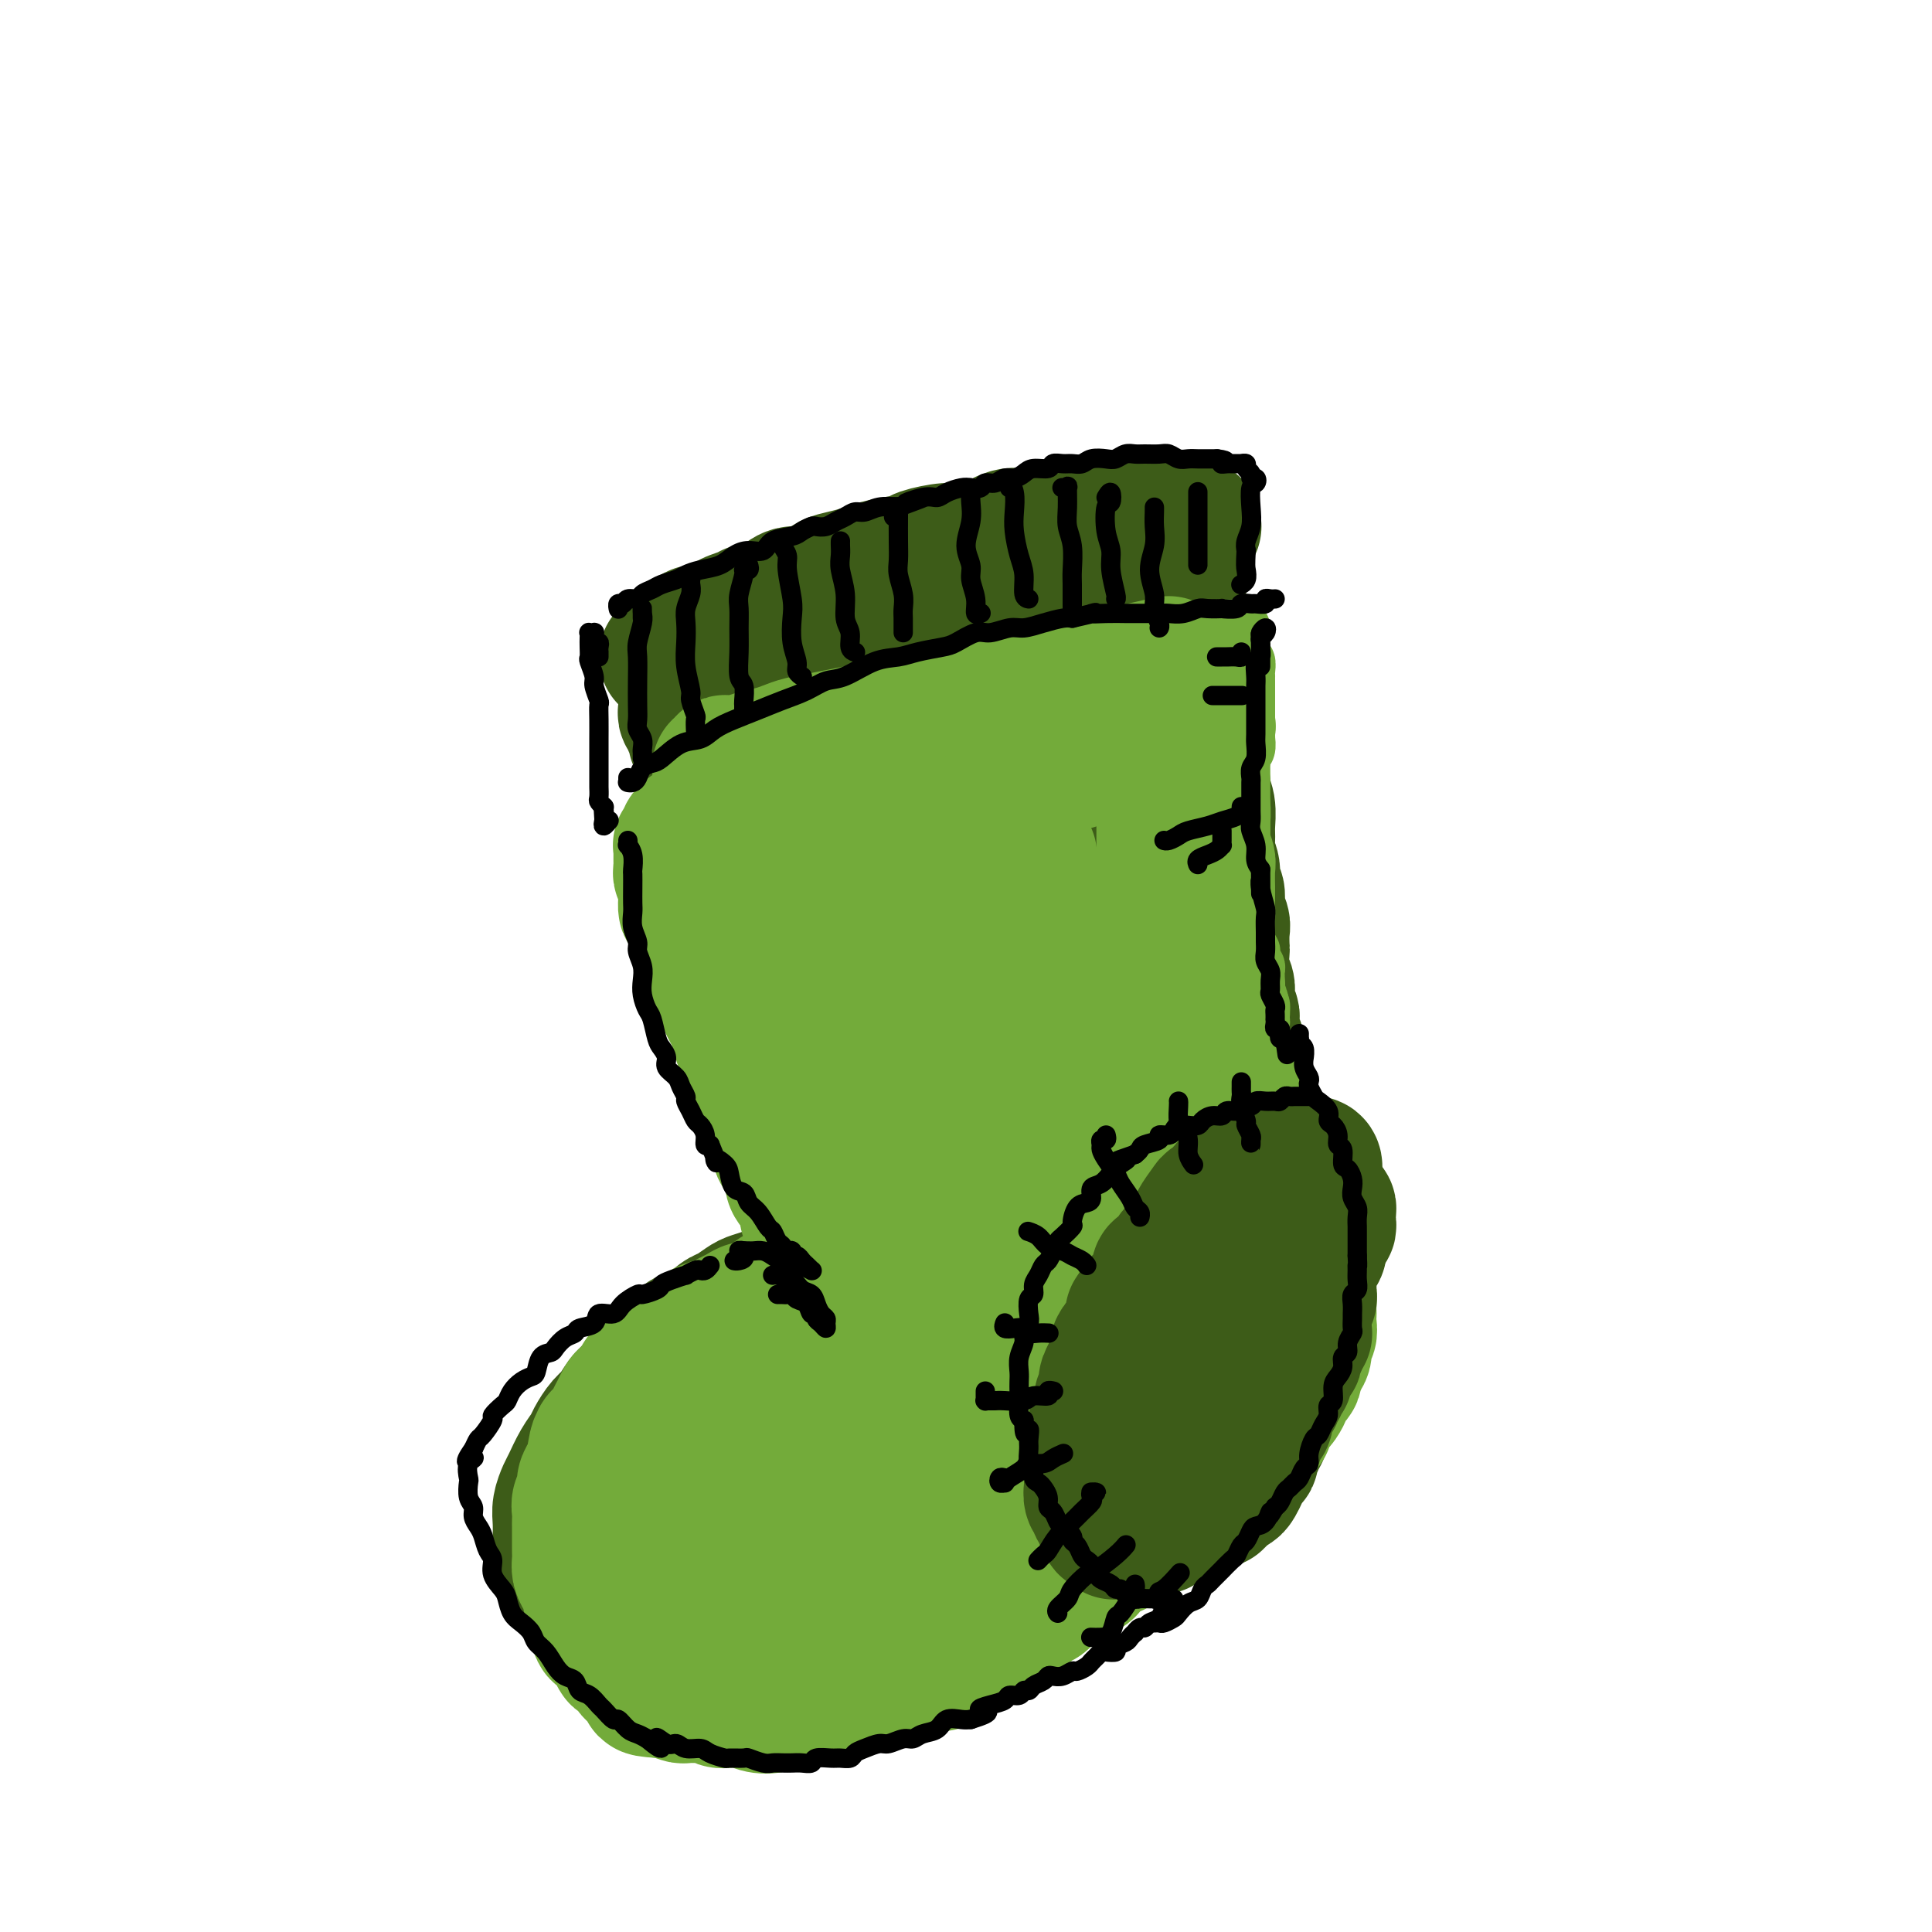 <svg viewBox='0 0 400 400' version='1.1' xmlns='http://www.w3.org/2000/svg' xmlns:xlink='http://www.w3.org/1999/xlink'><g fill='none' stroke='rgb(61,92,24)' stroke-width='28' stroke-linecap='round' stroke-linejoin='round'><path d='M140,133c0.282,-0.033 0.564,-0.066 1,0c0.436,0.066 1.028,0.230 1,0c-0.028,-0.230 -0.674,-0.853 0,-1c0.674,-0.147 2.670,0.182 4,0c1.330,-0.182 1.994,-0.875 3,-1c1.006,-0.125 2.354,0.318 4,0c1.646,-0.318 3.588,-1.398 5,-2c1.412,-0.602 2.292,-0.724 4,-1c1.708,-0.276 4.244,-0.704 6,-1c1.756,-0.296 2.730,-0.461 5,-1c2.270,-0.539 5.834,-1.454 8,-2c2.166,-0.546 2.932,-0.723 5,-1c2.068,-0.277 5.436,-0.652 8,-1c2.564,-0.348 4.322,-0.667 6,-1c1.678,-0.333 3.277,-0.681 5,-1c1.723,-0.319 3.572,-0.610 5,-1c1.428,-0.390 2.436,-0.879 4,-1c1.564,-0.121 3.685,0.126 5,0c1.315,-0.126 1.824,-0.626 3,-1c1.176,-0.374 3.019,-0.621 4,-1c0.981,-0.379 1.098,-0.889 2,-1c0.902,-0.111 2.587,0.178 3,0c0.413,-0.178 -0.447,-0.821 0,-1c0.447,-0.179 2.202,0.107 3,0c0.798,-0.107 0.638,-0.606 1,-1c0.362,-0.394 1.246,-0.684 2,-1c0.754,-0.316 1.377,-0.658 2,-1'/><path d='M239,111c15.542,-3.565 4.895,-1.477 1,-1c-3.895,0.477 -1.040,-0.657 0,-1c1.040,-0.343 0.264,0.104 0,0c-0.264,-0.104 -0.016,-0.761 0,-1c0.016,-0.239 -0.201,-0.060 -1,0c-0.799,0.060 -2.181,0.002 -3,0c-0.819,-0.002 -1.075,0.051 -2,0c-0.925,-0.051 -2.520,-0.207 -4,0c-1.480,0.207 -2.846,0.778 -4,1c-1.154,0.222 -2.096,0.096 -3,0c-0.904,-0.096 -1.769,-0.161 -3,0c-1.231,0.161 -2.827,0.550 -4,1c-1.173,0.450 -1.921,0.962 -3,1c-1.079,0.038 -2.488,-0.397 -4,0c-1.512,0.397 -3.127,1.626 -4,2c-0.873,0.374 -1.004,-0.107 -2,0c-0.996,0.107 -2.857,0.802 -4,1c-1.143,0.198 -1.570,-0.102 -3,0c-1.430,0.102 -3.865,0.604 -5,1c-1.135,0.396 -0.969,0.684 -2,1c-1.031,0.316 -3.257,0.661 -5,1c-1.743,0.339 -3.001,0.673 -4,1c-0.999,0.327 -1.737,0.646 -3,1c-1.263,0.354 -3.051,0.741 -4,1c-0.949,0.259 -1.058,0.389 -2,1c-0.942,0.611 -2.715,1.703 -4,2c-1.285,0.297 -2.081,-0.201 -3,0c-0.919,0.201 -1.959,1.100 -3,2'/><path d='M161,125c-9.669,2.655 -4.341,1.294 -3,1c1.341,-0.294 -1.303,0.480 -3,1c-1.697,0.520 -2.446,0.787 -3,1c-0.554,0.213 -0.912,0.372 -2,1c-1.088,0.628 -2.907,1.726 -4,2c-1.093,0.274 -1.459,-0.277 -2,0c-0.541,0.277 -1.255,1.381 -2,2c-0.745,0.619 -1.519,0.754 -2,1c-0.481,0.246 -0.668,0.605 -1,1c-0.332,0.395 -0.809,0.827 -1,1c-0.191,0.173 -0.095,0.086 0,0'/><path d='M142,146c-0.001,-0.542 -0.001,-1.085 0,-1c0.001,0.085 0.004,0.796 0,1c-0.004,0.204 -0.016,-0.101 0,0c0.016,0.101 0.061,0.608 0,1c-0.061,0.392 -0.227,0.667 0,1c0.227,0.333 0.848,0.722 1,1c0.152,0.278 -0.166,0.445 0,1c0.166,0.555 0.814,1.498 1,2c0.186,0.502 -0.092,0.562 0,1c0.092,0.438 0.553,1.253 1,2c0.447,0.747 0.879,1.427 1,2c0.121,0.573 -0.070,1.040 0,2c0.070,0.960 0.400,2.415 1,3c0.600,0.585 1.470,0.302 2,1c0.530,0.698 0.719,2.378 1,3c0.281,0.622 0.654,0.185 1,1c0.346,0.815 0.666,2.882 1,4c0.334,1.118 0.681,1.285 1,2c0.319,0.715 0.611,1.977 1,3c0.389,1.023 0.874,1.808 1,3c0.126,1.192 -0.107,2.790 0,4c0.107,1.210 0.553,2.031 1,3c0.447,0.969 0.894,2.084 1,3c0.106,0.916 -0.129,1.632 0,3c0.129,1.368 0.622,3.387 1,5c0.378,1.613 0.640,2.819 1,4c0.360,1.181 0.817,2.337 1,4c0.183,1.663 0.091,3.831 0,6'/><path d='M160,211c0.951,5.641 0.830,3.745 1,4c0.170,0.255 0.633,2.663 1,5c0.367,2.337 0.638,4.604 1,6c0.362,1.396 0.815,1.919 1,3c0.185,1.081 0.102,2.718 0,4c-0.102,1.282 -0.222,2.210 0,3c0.222,0.790 0.788,1.444 1,2c0.212,0.556 0.070,1.014 0,1c-0.070,-0.014 -0.070,-0.500 0,-1c0.070,-0.500 0.208,-1.014 0,-2c-0.208,-0.986 -0.762,-2.444 -1,-5c-0.238,-2.556 -0.159,-6.210 0,-9c0.159,-2.790 0.398,-4.715 0,-7c-0.398,-2.285 -1.435,-4.931 -2,-8c-0.565,-3.069 -0.659,-6.562 -1,-9c-0.341,-2.438 -0.928,-3.823 -1,-6c-0.072,-2.177 0.373,-5.146 0,-8c-0.373,-2.854 -1.564,-5.591 -2,-8c-0.436,-2.409 -0.117,-4.488 0,-6c0.117,-1.512 0.030,-2.456 0,-4c-0.030,-1.544 -0.004,-3.687 0,-5c0.004,-1.313 -0.013,-1.797 0,-3c0.013,-1.203 0.055,-3.124 0,-4c-0.055,-0.876 -0.207,-0.708 0,-1c0.207,-0.292 0.773,-1.045 1,-1c0.227,0.045 0.116,0.886 0,1c-0.116,0.114 -0.238,-0.500 0,0c0.238,0.500 0.837,2.113 1,3c0.163,0.887 -0.110,1.046 0,3c0.110,1.954 0.603,5.701 1,8c0.397,2.299 0.699,3.149 1,4'/><path d='M162,171c1.085,4.001 1.797,5.504 2,7c0.203,1.496 -0.105,2.986 0,4c0.105,1.014 0.621,1.551 1,2c0.379,0.449 0.620,0.811 1,1c0.380,0.189 0.901,0.207 1,-1c0.099,-1.207 -0.222,-3.639 0,-6c0.222,-2.361 0.987,-4.653 1,-7c0.013,-2.347 -0.724,-4.750 -1,-7c-0.276,-2.250 -0.089,-4.348 0,-6c0.089,-1.652 0.080,-2.858 0,-4c-0.080,-1.142 -0.232,-2.220 0,-3c0.232,-0.780 0.850,-1.261 1,-1c0.150,0.261 -0.166,1.263 0,4c0.166,2.737 0.814,7.208 1,11c0.186,3.792 -0.090,6.906 0,10c0.090,3.094 0.545,6.170 1,10c0.455,3.830 0.910,8.416 1,12c0.090,3.584 -0.185,6.167 0,8c0.185,1.833 0.830,2.914 1,4c0.170,1.086 -0.136,2.175 0,2c0.136,-0.175 0.712,-1.614 1,-4c0.288,-2.386 0.287,-5.720 1,-10c0.713,-4.280 2.142,-9.506 3,-13c0.858,-3.494 1.147,-5.255 2,-8c0.853,-2.745 2.271,-6.473 3,-9c0.729,-2.527 0.770,-3.853 1,-6c0.230,-2.147 0.650,-5.117 1,-7c0.350,-1.883 0.630,-2.680 1,-4c0.370,-1.320 0.830,-3.163 1,-4c0.170,-0.837 0.048,-0.668 0,0c-0.048,0.668 -0.024,1.834 0,3'/><path d='M186,149c0.012,2.028 0.043,5.599 0,8c-0.043,2.401 -0.162,3.633 0,6c0.162,2.367 0.603,5.871 1,8c0.397,2.129 0.751,2.885 1,4c0.249,1.115 0.392,2.589 1,3c0.608,0.411 1.679,-0.242 2,-1c0.321,-0.758 -0.110,-1.622 0,-4c0.110,-2.378 0.761,-6.269 1,-9c0.239,-2.731 0.067,-4.302 0,-7c-0.067,-2.698 -0.028,-6.523 0,-9c0.028,-2.477 0.046,-3.606 0,-5c-0.046,-1.394 -0.156,-3.051 0,-4c0.156,-0.949 0.578,-1.188 1,-1c0.422,0.188 0.843,0.803 1,2c0.157,1.197 0.051,2.978 1,6c0.949,3.022 2.955,7.287 4,11c1.045,3.713 1.130,6.874 2,10c0.870,3.126 2.524,6.217 3,8c0.476,1.783 -0.227,2.258 0,3c0.227,0.742 1.384,1.752 2,2c0.616,0.248 0.691,-0.265 1,-2c0.309,-1.735 0.853,-4.691 1,-7c0.147,-2.309 -0.102,-3.970 0,-7c0.102,-3.030 0.557,-7.429 1,-10c0.443,-2.571 0.876,-3.316 1,-5c0.124,-1.684 -0.062,-4.309 0,-6c0.062,-1.691 0.370,-2.448 1,-3c0.630,-0.552 1.581,-0.901 2,0c0.419,0.901 0.305,3.050 1,5c0.695,1.950 2.199,3.700 3,6c0.801,2.300 0.901,5.150 1,8'/><path d='M218,159c1.485,3.846 1.698,3.960 2,5c0.302,1.040 0.692,3.008 1,4c0.308,0.992 0.534,1.010 1,1c0.466,-0.010 1.172,-0.049 2,-2c0.828,-1.951 1.780,-5.816 2,-8c0.220,-2.184 -0.291,-2.687 0,-5c0.291,-2.313 1.382,-6.435 2,-9c0.618,-2.565 0.761,-3.572 1,-5c0.239,-1.428 0.575,-3.275 1,-4c0.425,-0.725 0.941,-0.327 1,0c0.059,0.327 -0.339,0.581 0,2c0.339,1.419 1.413,4.001 2,6c0.587,1.999 0.686,3.414 1,5c0.314,1.586 0.843,3.344 1,5c0.157,1.656 -0.059,3.209 0,4c0.059,0.791 0.394,0.819 1,1c0.606,0.181 1.483,0.515 2,0c0.517,-0.515 0.673,-1.880 1,-3c0.327,-1.120 0.823,-1.996 1,-4c0.177,-2.004 0.034,-5.138 0,-8c-0.034,-2.862 0.043,-5.454 0,-7c-0.043,-1.546 -0.204,-2.048 0,-3c0.204,-0.952 0.773,-2.353 1,-3c0.227,-0.647 0.112,-0.538 0,0c-0.112,0.538 -0.222,1.505 0,3c0.222,1.495 0.777,3.518 1,5c0.223,1.482 0.115,2.422 0,4c-0.115,1.578 -0.237,3.794 0,5c0.237,1.206 0.833,1.402 1,2c0.167,0.598 -0.095,1.600 0,2c0.095,0.400 0.548,0.200 1,0'/><path d='M244,152c0.464,2.927 0.124,-0.254 0,-2c-0.124,-1.746 -0.033,-2.057 0,-3c0.033,-0.943 0.009,-2.519 0,-4c-0.009,-1.481 -0.002,-2.868 0,-4c0.002,-1.132 0.001,-2.009 0,-3c-0.001,-0.991 -0.000,-2.097 0,-3c0.000,-0.903 0.000,-1.604 0,-2c-0.000,-0.396 -0.000,-0.487 0,-1c0.000,-0.513 0.000,-1.446 0,-2c-0.000,-0.554 -0.000,-0.727 0,-1c0.000,-0.273 0.000,-0.647 0,-1c-0.000,-0.353 -0.000,-0.686 0,-1c0.000,-0.314 0.000,-0.609 0,-1c-0.000,-0.391 -0.000,-0.878 0,-1c0.000,-0.122 -0.000,0.122 0,0c0.000,-0.122 0.000,-0.611 0,-1c-0.000,-0.389 -0.000,-0.678 0,-1c0.000,-0.322 0.000,-0.678 0,-1c-0.000,-0.322 -0.000,-0.609 0,-1c0.000,-0.391 0.000,-0.886 0,-1c-0.000,-0.114 -0.000,0.154 0,0c0.000,-0.154 0.000,-0.729 0,-1c-0.000,-0.271 -0.000,-0.239 0,0c0.000,0.239 0.000,0.685 0,1c-0.000,0.315 -0.001,0.499 0,1c0.001,0.501 0.004,1.319 0,2c-0.004,0.681 -0.015,1.224 0,2c0.015,0.776 0.056,1.785 0,3c-0.056,1.215 -0.207,2.635 0,4c0.207,1.365 0.774,2.676 1,4c0.226,1.324 0.113,2.662 0,4'/><path d='M245,138c0.337,4.156 0.679,4.544 1,5c0.321,0.456 0.621,0.978 1,2c0.379,1.022 0.838,2.543 1,4c0.162,1.457 0.028,2.851 0,4c-0.028,1.149 0.049,2.053 0,3c-0.049,0.947 -0.223,1.937 0,3c0.223,1.063 0.845,2.199 1,3c0.155,0.801 -0.156,1.267 0,2c0.156,0.733 0.778,1.732 1,3c0.222,1.268 0.044,2.805 0,4c-0.044,1.195 0.045,2.049 0,3c-0.045,0.951 -0.223,2.001 0,3c0.223,0.999 0.848,1.948 1,3c0.152,1.052 -0.170,2.206 0,3c0.170,0.794 0.830,1.229 1,2c0.170,0.771 -0.150,1.878 0,3c0.150,1.122 0.771,2.261 1,3c0.229,0.739 0.065,1.080 0,2c-0.065,0.920 -0.031,2.421 0,3c0.031,0.579 0.060,0.238 0,1c-0.060,0.762 -0.208,2.628 0,4c0.208,1.372 0.774,2.252 1,3c0.226,0.748 0.113,1.365 0,2c-0.113,0.635 -0.226,1.287 0,2c0.226,0.713 0.792,1.486 1,2c0.208,0.514 0.060,0.768 0,1c-0.060,0.232 -0.030,0.444 0,1c0.030,0.556 0.060,1.458 0,2c-0.060,0.542 -0.208,0.723 0,1c0.208,0.277 0.774,0.651 1,1c0.226,0.349 0.113,0.675 0,1'/><path d='M256,217c1.700,12.376 0.452,3.815 0,1c-0.452,-2.815 -0.106,0.116 0,1c0.106,0.884 -0.027,-0.279 0,-1c0.027,-0.721 0.215,-1.001 0,-1c-0.215,0.001 -0.833,0.283 -1,0c-0.167,-0.283 0.117,-1.129 0,-2c-0.117,-0.871 -0.635,-1.766 -1,-3c-0.365,-1.234 -0.576,-2.808 -1,-4c-0.424,-1.192 -1.062,-2.003 -2,-4c-0.938,-1.997 -2.176,-5.181 -3,-7c-0.824,-1.819 -1.233,-2.272 -2,-4c-0.767,-1.728 -1.892,-4.729 -3,-7c-1.108,-2.271 -2.198,-3.812 -3,-5c-0.802,-1.188 -1.316,-2.024 -2,-3c-0.684,-0.976 -1.538,-2.092 -2,-3c-0.462,-0.908 -0.532,-1.608 -1,-2c-0.468,-0.392 -1.333,-0.478 -2,0c-0.667,0.478 -1.136,1.518 -1,3c0.136,1.482 0.877,3.406 1,5c0.123,1.594 -0.373,2.859 0,5c0.373,2.141 1.616,5.160 2,7c0.384,1.840 -0.092,2.501 0,4c0.092,1.499 0.751,3.835 1,5c0.249,1.165 0.089,1.157 0,1c-0.089,-0.157 -0.106,-0.465 0,-1c0.106,-0.535 0.336,-1.298 0,-3c-0.336,-1.702 -1.239,-4.343 -2,-7c-0.761,-2.657 -1.381,-5.328 -2,-8'/><path d='M232,184c-0.752,-4.439 -0.631,-6.536 -1,-8c-0.369,-1.464 -1.227,-2.294 -2,-3c-0.773,-0.706 -1.461,-1.287 -2,-1c-0.539,0.287 -0.928,1.441 -1,3c-0.072,1.559 0.173,3.522 0,6c-0.173,2.478 -0.764,5.471 -1,8c-0.236,2.529 -0.119,4.594 0,7c0.119,2.406 0.238,5.152 0,7c-0.238,1.848 -0.832,2.798 -1,4c-0.168,1.202 0.092,2.655 0,3c-0.092,0.345 -0.536,-0.417 -1,-1c-0.464,-0.583 -0.950,-0.985 -1,-3c-0.050,-2.015 0.335,-5.642 0,-8c-0.335,-2.358 -1.389,-3.448 -2,-5c-0.611,-1.552 -0.780,-3.566 -1,-5c-0.220,-1.434 -0.493,-2.288 -1,-3c-0.507,-0.712 -1.249,-1.281 -2,-1c-0.751,0.281 -1.511,1.414 -2,3c-0.489,1.586 -0.709,3.625 -1,6c-0.291,2.375 -0.654,5.084 -1,7c-0.346,1.916 -0.674,3.038 -1,5c-0.326,1.962 -0.651,4.763 -1,6c-0.349,1.237 -0.723,0.908 -1,1c-0.277,0.092 -0.458,0.604 -1,0c-0.542,-0.604 -1.445,-2.326 -2,-4c-0.555,-1.674 -0.761,-3.301 -1,-5c-0.239,-1.699 -0.512,-3.472 -1,-6c-0.488,-2.528 -1.193,-5.812 -2,-8c-0.807,-2.188 -1.717,-3.281 -2,-4c-0.283,-0.719 0.062,-1.062 0,-1c-0.062,0.062 -0.531,0.531 -1,1'/><path d='M199,185c-1.249,-3.125 -0.871,0.563 -1,3c-0.129,2.437 -0.766,3.625 -1,6c-0.234,2.375 -0.067,5.939 0,8c0.067,2.061 0.033,2.620 0,4c-0.033,1.380 -0.066,3.582 0,5c0.066,1.418 0.230,2.052 0,2c-0.230,-0.052 -0.855,-0.790 -1,-1c-0.145,-0.210 0.190,0.109 0,-1c-0.190,-1.109 -0.905,-3.648 -2,-6c-1.095,-2.352 -2.571,-4.519 -3,-6c-0.429,-1.481 0.187,-2.275 0,-3c-0.187,-0.725 -1.177,-1.380 -2,-2c-0.823,-0.620 -1.478,-1.206 -2,-1c-0.522,0.206 -0.909,1.202 -1,2c-0.091,0.798 0.116,1.397 0,3c-0.116,1.603 -0.553,4.209 -1,6c-0.447,1.791 -0.903,2.765 -1,4c-0.097,1.235 0.166,2.730 0,4c-0.166,1.270 -0.762,2.317 -1,3c-0.238,0.683 -0.119,1.004 0,1c0.119,-0.004 0.239,-0.334 0,-1c-0.239,-0.666 -0.838,-1.668 -1,-3c-0.162,-1.332 0.111,-2.994 0,-4c-0.111,-1.006 -0.607,-1.357 -1,-2c-0.393,-0.643 -0.682,-1.577 -1,-2c-0.318,-0.423 -0.663,-0.336 -1,0c-0.337,0.336 -0.665,0.922 -1,2c-0.335,1.078 -0.677,2.650 -1,4c-0.323,1.350 -0.625,2.479 -1,4c-0.375,1.521 -0.821,3.435 -1,5c-0.179,1.565 -0.089,2.783 0,4'/><path d='M175,223c-0.774,3.484 -0.207,2.693 0,3c0.207,0.307 0.056,1.712 0,2c-0.056,0.288 -0.015,-0.542 0,-1c0.015,-0.458 0.004,-0.543 0,-1c-0.004,-0.457 -0.001,-1.285 0,-2c0.001,-0.715 0.000,-1.316 0,-2c-0.000,-0.684 -0.000,-1.451 0,-2c0.000,-0.549 0.000,-0.878 0,-1c-0.000,-0.122 -0.000,-0.035 0,0c0.000,0.035 0.000,0.017 0,0'/><path d='M175,232c-0.000,0.446 -0.000,0.893 0,1c0.000,0.107 0.000,-0.125 0,0c-0.000,0.125 -0.001,0.608 0,1c0.001,0.392 0.004,0.694 0,1c-0.004,0.306 -0.014,0.618 0,1c0.014,0.382 0.051,0.834 0,1c-0.051,0.166 -0.190,0.044 0,0c0.190,-0.044 0.710,-0.011 1,0c0.290,0.011 0.351,0.000 1,0c0.649,-0.000 1.884,0.011 3,0c1.116,-0.011 2.111,-0.044 3,0c0.889,0.044 1.672,0.165 3,0c1.328,-0.165 3.202,-0.618 5,-1c1.798,-0.382 3.520,-0.695 5,-1c1.480,-0.305 2.717,-0.603 4,-1c1.283,-0.397 2.611,-0.894 4,-1c1.389,-0.106 2.839,0.178 4,0c1.161,-0.178 2.033,-0.817 3,-1c0.967,-0.183 2.029,0.091 3,0c0.971,-0.091 1.850,-0.545 3,-1c1.150,-0.455 2.573,-0.910 4,-1c1.427,-0.090 2.860,0.186 4,0c1.140,-0.186 1.987,-0.833 3,-1c1.013,-0.167 2.193,0.148 3,0c0.807,-0.148 1.242,-0.757 2,-1c0.758,-0.243 1.838,-0.120 3,0c1.162,0.120 2.404,0.238 3,0c0.596,-0.238 0.545,-0.833 1,-1c0.455,-0.167 1.416,0.095 2,0c0.584,-0.095 0.792,-0.548 1,-1'/><path d='M243,226c8.996,-1.641 2.985,-0.244 1,0c-1.985,0.244 0.056,-0.667 1,-1c0.944,-0.333 0.793,-0.090 1,0c0.207,0.090 0.774,0.026 1,0c0.226,-0.026 0.113,-0.013 0,0'/><path d='M256,240c-0.008,0.455 -0.016,0.909 0,1c0.016,0.091 0.057,-0.183 0,0c-0.057,0.183 -0.211,0.822 0,1c0.211,0.178 0.789,-0.107 1,0c0.211,0.107 0.056,0.605 0,1c-0.056,0.395 -0.012,0.687 0,1c0.012,0.313 -0.007,0.647 0,1c0.007,0.353 0.040,0.726 0,1c-0.040,0.274 -0.152,0.449 0,1c0.152,0.551 0.566,1.477 1,2c0.434,0.523 0.886,0.644 1,1c0.114,0.356 -0.109,0.949 0,2c0.109,1.051 0.551,2.561 1,3c0.449,0.439 0.904,-0.195 1,0c0.096,0.195 -0.167,1.217 0,2c0.167,0.783 0.763,1.326 1,2c0.237,0.674 0.115,1.480 0,2c-0.115,0.520 -0.223,0.755 0,1c0.223,0.245 0.778,0.498 1,1c0.222,0.502 0.111,1.251 0,2c-0.111,0.749 -0.222,1.497 0,2c0.222,0.503 0.777,0.761 1,1c0.223,0.239 0.112,0.459 0,1c-0.112,0.541 -0.226,1.402 0,2c0.226,0.598 0.793,0.934 1,1c0.207,0.066 0.056,-0.137 0,0c-0.056,0.137 -0.015,0.614 0,1c0.015,0.386 0.004,0.682 0,1c-0.004,0.318 -0.002,0.659 0,1'/><path d='M265,275c1.376,5.651 0.316,2.278 0,1c-0.316,-1.278 0.113,-0.462 0,0c-0.113,0.462 -0.766,0.571 -1,1c-0.234,0.429 -0.049,1.179 0,2c0.049,0.821 -0.040,1.713 0,2c0.040,0.287 0.208,-0.030 0,0c-0.208,0.030 -0.792,0.406 -1,1c-0.208,0.594 -0.042,1.406 0,2c0.042,0.594 -0.041,0.971 0,1c0.041,0.029 0.207,-0.290 0,0c-0.207,0.290 -0.787,1.190 -1,2c-0.213,0.810 -0.057,1.532 0,2c0.057,0.468 0.016,0.684 0,1c-0.016,0.316 -0.008,0.732 0,1c0.008,0.268 0.017,0.386 0,1c-0.017,0.614 -0.061,1.723 0,2c0.061,0.277 0.228,-0.278 0,0c-0.228,0.278 -0.850,1.388 -1,2c-0.150,0.612 0.171,0.728 0,1c-0.171,0.272 -0.833,0.702 -1,1c-0.167,0.298 0.163,0.464 0,1c-0.163,0.536 -0.817,1.443 -1,2c-0.183,0.557 0.107,0.765 0,1c-0.107,0.235 -0.609,0.495 -1,1c-0.391,0.505 -0.671,1.253 -1,2c-0.329,0.747 -0.709,1.493 -1,2c-0.291,0.507 -0.495,0.777 -1,1c-0.505,0.223 -1.311,0.400 -2,1c-0.689,0.600 -1.263,1.623 -2,2c-0.737,0.377 -1.639,0.108 -2,0c-0.361,-0.108 -0.180,-0.054 0,0'/><path d='M169,263c-0.416,0.030 -0.833,0.060 -1,0c-0.167,-0.060 -0.085,-0.209 0,0c0.085,0.209 0.175,0.777 0,1c-0.175,0.223 -0.613,0.101 -1,0c-0.387,-0.101 -0.721,-0.182 -1,0c-0.279,0.182 -0.501,0.626 -1,1c-0.499,0.374 -1.273,0.676 -2,1c-0.727,0.324 -1.406,0.668 -2,1c-0.594,0.332 -1.102,0.650 -2,1c-0.898,0.350 -2.187,0.732 -3,1c-0.813,0.268 -1.151,0.423 -2,1c-0.849,0.577 -2.209,1.576 -3,2c-0.791,0.424 -1.012,0.273 -2,1c-0.988,0.727 -2.743,2.333 -4,3c-1.257,0.667 -2.017,0.395 -3,1c-0.983,0.605 -2.189,2.086 -3,3c-0.811,0.914 -1.229,1.260 -2,2c-0.771,0.740 -1.897,1.874 -3,3c-1.103,1.126 -2.183,2.245 -3,3c-0.817,0.755 -1.370,1.146 -2,2c-0.630,0.854 -1.337,2.170 -2,3c-0.663,0.830 -1.281,1.175 -2,2c-0.719,0.825 -1.540,2.131 -2,3c-0.460,0.869 -0.558,1.300 -1,2c-0.442,0.700 -1.229,1.670 -2,3c-0.771,1.330 -1.527,3.019 -2,4c-0.473,0.981 -0.663,1.253 -1,2c-0.337,0.747 -0.822,1.970 -1,3c-0.178,1.030 -0.051,1.866 0,3c0.051,1.134 0.025,2.567 0,4'/><path d='M116,319c0.088,2.697 1.307,3.439 2,4c0.693,0.561 0.860,0.941 1,2c0.140,1.059 0.254,2.797 1,4c0.746,1.203 2.124,1.869 3,3c0.876,1.131 1.251,2.725 2,4c0.749,1.275 1.873,2.230 3,3c1.127,0.770 2.256,1.354 3,2c0.744,0.646 1.102,1.354 2,2c0.898,0.646 2.335,1.231 4,2c1.665,0.769 3.558,1.724 5,2c1.442,0.276 2.432,-0.126 4,0c1.568,0.126 3.713,0.782 5,1c1.287,0.218 1.716,-0.001 3,0c1.284,0.001 3.423,0.223 5,0c1.577,-0.223 2.592,-0.890 4,-1c1.408,-0.110 3.208,0.338 5,0c1.792,-0.338 3.577,-1.460 5,-2c1.423,-0.540 2.484,-0.497 4,-1c1.516,-0.503 3.487,-1.554 5,-2c1.513,-0.446 2.568,-0.289 4,-1c1.432,-0.711 3.243,-2.291 5,-3c1.757,-0.709 3.462,-0.547 5,-1c1.538,-0.453 2.910,-1.520 4,-2c1.090,-0.480 1.899,-0.373 3,-1c1.101,-0.627 2.495,-1.988 4,-3c1.505,-1.012 3.120,-1.675 4,-2c0.880,-0.325 1.023,-0.314 2,-1c0.977,-0.686 2.788,-2.071 4,-3c1.212,-0.929 1.826,-1.404 3,-2c1.174,-0.596 2.907,-1.313 4,-2c1.093,-0.687 1.547,-1.343 2,-2'/><path d='M226,319c7.297,-4.059 5.539,-3.208 5,-3c-0.539,0.208 0.139,-0.228 1,-1c0.861,-0.772 1.903,-1.882 3,-3c1.097,-1.118 2.247,-2.245 3,-3c0.753,-0.755 1.109,-1.139 2,-2c0.891,-0.861 2.318,-2.200 3,-3c0.682,-0.800 0.618,-1.061 1,-2c0.382,-0.939 1.211,-2.556 2,-4c0.789,-1.444 1.537,-2.715 2,-4c0.463,-1.285 0.642,-2.582 1,-4c0.358,-1.418 0.897,-2.956 1,-4c0.103,-1.044 -0.229,-1.596 0,-3c0.229,-1.404 1.019,-3.662 1,-5c-0.019,-1.338 -0.848,-1.756 -1,-3c-0.152,-1.244 0.374,-3.316 0,-5c-0.374,-1.684 -1.648,-2.982 -2,-4c-0.352,-1.018 0.217,-1.758 0,-3c-0.217,-1.242 -1.221,-2.986 -2,-4c-0.779,-1.014 -1.333,-1.296 -2,-2c-0.667,-0.704 -1.448,-1.828 -2,-3c-0.552,-1.172 -0.875,-2.390 -2,-3c-1.125,-0.610 -3.052,-0.613 -4,-1c-0.948,-0.387 -0.915,-1.160 -2,-2c-1.085,-0.840 -3.286,-1.747 -5,-2c-1.714,-0.253 -2.941,0.146 -4,0c-1.059,-0.146 -1.950,-0.839 -3,-1c-1.050,-0.161 -2.259,0.208 -3,0c-0.741,-0.208 -1.013,-0.994 -2,-1c-0.987,-0.006 -2.689,0.768 -4,1c-1.311,0.232 -2.232,-0.076 -3,0c-0.768,0.076 -1.384,0.538 -2,1'/><path d='M208,246c-4.011,0.196 -3.539,0.685 -4,1c-0.461,0.315 -1.856,0.455 -3,1c-1.144,0.545 -2.038,1.496 -3,2c-0.962,0.504 -1.991,0.561 -3,1c-1.009,0.439 -1.997,1.258 -3,2c-1.003,0.742 -2.019,1.405 -3,2c-0.981,0.595 -1.925,1.122 -3,2c-1.075,0.878 -2.279,2.107 -3,3c-0.721,0.893 -0.959,1.450 -2,2c-1.041,0.550 -2.887,1.092 -4,2c-1.113,0.908 -1.494,2.182 -2,3c-0.506,0.818 -1.135,1.181 -2,2c-0.865,0.819 -1.964,2.095 -3,3c-1.036,0.905 -2.008,1.438 -3,2c-0.992,0.562 -2.003,1.155 -3,2c-0.997,0.845 -1.981,1.944 -3,3c-1.019,1.056 -2.072,2.068 -3,3c-0.928,0.932 -1.729,1.784 -3,3c-1.271,1.216 -3.012,2.797 -4,4c-0.988,1.203 -1.224,2.030 -2,3c-0.776,0.970 -2.091,2.085 -3,3c-0.909,0.915 -1.410,1.630 -2,3c-0.590,1.370 -1.268,3.393 -2,5c-0.732,1.607 -1.518,2.796 -2,4c-0.482,1.204 -0.659,2.422 -1,4c-0.341,1.578 -0.847,3.515 -1,5c-0.153,1.485 0.047,2.520 0,4c-0.047,1.480 -0.343,3.407 0,5c0.343,1.593 1.323,2.852 2,4c0.677,1.148 1.051,2.185 2,3c0.949,0.815 2.475,1.407 4,2'/><path d='M146,334c1.936,1.661 2.775,1.313 5,1c2.225,-0.313 5.837,-0.590 8,-1c2.163,-0.410 2.879,-0.951 5,-2c2.121,-1.049 5.647,-2.605 9,-4c3.353,-1.395 6.532,-2.628 9,-4c2.468,-1.372 4.224,-2.885 7,-5c2.776,-2.115 6.572,-4.834 9,-7c2.428,-2.166 3.486,-3.779 6,-6c2.514,-2.221 6.482,-5.049 9,-8c2.518,-2.951 3.586,-6.026 5,-8c1.414,-1.974 3.176,-2.848 4,-4c0.824,-1.152 0.711,-2.583 1,-4c0.289,-1.417 0.980,-2.820 1,-4c0.020,-1.180 -0.632,-2.138 -2,-3c-1.368,-0.862 -3.451,-1.628 -5,-2c-1.549,-0.372 -2.565,-0.350 -4,0c-1.435,0.350 -3.290,1.027 -6,2c-2.710,0.973 -6.275,2.241 -10,4c-3.725,1.759 -7.611,4.008 -10,6c-2.389,1.992 -3.280,3.726 -5,6c-1.720,2.274 -4.268,5.088 -6,7c-1.732,1.912 -2.649,2.921 -3,5c-0.351,2.079 -0.137,5.229 0,7c0.137,1.771 0.195,2.163 1,3c0.805,0.837 2.355,2.117 5,2c2.645,-0.117 6.383,-1.633 9,-3c2.617,-1.367 4.113,-2.584 7,-5c2.887,-2.416 7.166,-6.029 10,-9c2.834,-2.971 4.225,-5.300 6,-8c1.775,-2.700 3.936,-5.771 5,-8c1.064,-2.229 1.032,-3.614 1,-5'/><path d='M217,277c1.625,-3.455 -0.312,-1.591 -3,-1c-2.688,0.591 -6.127,-0.089 -9,0c-2.873,0.089 -5.180,0.947 -10,3c-4.820,2.053 -12.152,5.300 -17,8c-4.848,2.700 -7.213,4.852 -11,8c-3.787,3.148 -8.998,7.291 -12,10c-3.002,2.709 -3.797,3.983 -5,6c-1.203,2.017 -2.814,4.777 -3,7c-0.186,2.223 1.051,3.908 2,5c0.949,1.092 1.608,1.590 3,2c1.392,0.410 3.516,0.733 6,0c2.484,-0.733 5.327,-2.521 8,-4c2.673,-1.479 5.174,-2.650 8,-5c2.826,-2.350 5.975,-5.878 8,-8c2.025,-2.122 2.925,-2.839 4,-4c1.075,-1.161 2.324,-2.766 3,-4c0.676,-1.234 0.780,-2.099 0,-3c-0.780,-0.901 -2.445,-1.840 -4,-2c-1.555,-0.160 -3.002,0.459 -5,1c-1.998,0.541 -4.549,1.003 -7,2c-2.451,0.997 -4.802,2.530 -7,4c-2.198,1.470 -4.242,2.878 -6,4c-1.758,1.122 -3.230,1.959 -4,3c-0.770,1.041 -0.837,2.286 -1,3c-0.163,0.714 -0.422,0.895 0,1c0.422,0.105 1.525,0.132 3,0c1.475,-0.132 3.321,-0.425 5,-1c1.679,-0.575 3.192,-1.432 5,-3c1.808,-1.568 3.910,-3.845 6,-6c2.090,-2.155 4.169,-4.187 5,-5c0.831,-0.813 0.416,-0.406 0,0'/><path d='M217,267c-0.086,0.122 -0.172,0.244 0,0c0.172,-0.244 0.604,-0.854 1,-1c0.396,-0.146 0.758,0.171 1,0c0.242,-0.171 0.365,-0.831 1,-1c0.635,-0.169 1.782,0.153 2,0c0.218,-0.153 -0.494,-0.780 0,-1c0.494,-0.220 2.193,-0.034 3,0c0.807,0.034 0.720,-0.086 1,0c0.280,0.086 0.927,0.377 2,1c1.073,0.623 2.574,1.577 3,2c0.426,0.423 -0.221,0.314 0,1c0.221,0.686 1.309,2.166 2,3c0.691,0.834 0.984,1.021 1,1c0.016,-0.021 -0.244,-0.250 0,0c0.244,0.250 0.991,0.979 1,1c0.009,0.021 -0.719,-0.666 -1,-1c-0.281,-0.334 -0.114,-0.315 0,-1c0.114,-0.685 0.174,-2.076 0,-3c-0.174,-0.924 -0.583,-1.382 -1,-2c-0.417,-0.618 -0.844,-1.395 -1,-2c-0.156,-0.605 -0.042,-1.039 0,-1c0.042,0.039 0.011,0.549 0,1c-0.011,0.451 -0.003,0.843 0,1c0.003,0.157 0.002,0.078 0,0'/></g>
<g fill='none' stroke='rgb(115,171,58)' stroke-width='28' stroke-linecap='round' stroke-linejoin='round'><path d='M149,159c0.441,0.112 0.883,0.223 1,0c0.117,-0.223 -0.089,-0.781 0,-1c0.089,-0.219 0.474,-0.100 1,0c0.526,0.100 1.192,0.182 2,0c0.808,-0.182 1.758,-0.626 3,-1c1.242,-0.374 2.775,-0.678 4,-1c1.225,-0.322 2.143,-0.664 3,-1c0.857,-0.336 1.653,-0.667 3,-1c1.347,-0.333 3.246,-0.667 5,-1c1.754,-0.333 3.364,-0.666 5,-1c1.636,-0.334 3.297,-0.670 5,-1c1.703,-0.330 3.446,-0.652 5,-1c1.554,-0.348 2.918,-0.720 5,-1c2.082,-0.280 4.882,-0.469 7,-1c2.118,-0.531 3.553,-1.404 5,-2c1.447,-0.596 2.905,-0.915 4,-1c1.095,-0.085 1.826,0.066 3,0c1.174,-0.066 2.790,-0.347 4,-1c1.210,-0.653 2.015,-1.678 3,-2c0.985,-0.322 2.150,0.057 3,0c0.850,-0.057 1.386,-0.551 2,-1c0.614,-0.449 1.305,-0.852 2,-1c0.695,-0.148 1.393,-0.043 2,0c0.607,0.043 1.121,0.022 2,0c0.879,-0.022 2.121,-0.044 3,0c0.879,0.044 1.394,0.156 2,0c0.606,-0.156 1.303,-0.578 2,-1'/><path d='M235,139c13.421,-3.094 3.973,-0.829 1,0c-2.973,0.829 0.528,0.223 2,0c1.472,-0.223 0.916,-0.064 1,0c0.084,0.064 0.810,0.031 1,0c0.190,-0.031 -0.156,-0.062 0,0c0.156,0.062 0.812,0.215 1,0c0.188,-0.215 -0.093,-0.800 0,-1c0.093,-0.200 0.561,-0.016 1,0c0.439,0.016 0.850,-0.136 1,0c0.150,0.136 0.040,0.561 0,1c-0.040,0.439 -0.011,0.891 0,1c0.011,0.109 0.003,-0.126 0,0c-0.003,0.126 -0.001,0.611 0,1c0.001,0.389 0.000,0.680 0,1c-0.000,0.320 0.000,0.667 0,1c-0.000,0.333 -0.000,0.651 0,1c0.000,0.349 0.001,0.727 0,1c-0.001,0.273 -0.004,0.440 0,1c0.004,0.560 0.015,1.511 0,2c-0.015,0.489 -0.057,0.515 0,1c0.057,0.485 0.211,1.429 0,2c-0.211,0.571 -0.789,0.769 -1,1c-0.211,0.231 -0.057,0.495 0,1c0.057,0.505 0.015,1.251 0,2c-0.015,0.749 -0.004,1.500 0,2c0.004,0.500 0.002,0.750 0,1'/><path d='M242,158c-0.094,2.992 0.171,1.970 0,2c-0.171,0.030 -0.778,1.110 -1,2c-0.222,0.890 -0.060,1.589 0,2c0.060,0.411 0.016,0.533 0,1c-0.016,0.467 -0.004,1.279 0,2c0.004,0.721 0.001,1.352 0,2c-0.001,0.648 -0.000,1.314 0,2c0.000,0.686 -0.000,1.391 0,2c0.000,0.609 0.000,1.122 0,2c-0.000,0.878 -0.001,2.122 0,3c0.001,0.878 0.004,1.391 0,2c-0.004,0.609 -0.016,1.313 0,2c0.016,0.687 0.060,1.358 0,2c-0.060,0.642 -0.222,1.256 0,2c0.222,0.744 0.830,1.616 1,2c0.170,0.384 -0.099,0.278 0,1c0.099,0.722 0.565,2.273 1,3c0.435,0.727 0.839,0.631 1,1c0.161,0.369 0.081,1.203 0,2c-0.081,0.797 -0.161,1.558 0,2c0.161,0.442 0.565,0.567 1,1c0.435,0.433 0.901,1.174 1,2c0.099,0.826 -0.169,1.737 0,2c0.169,0.263 0.776,-0.121 1,0c0.224,0.121 0.064,0.749 0,1c-0.064,0.251 -0.032,0.126 0,0'/><path d='M250,151c0.114,-0.399 0.228,-0.798 0,-1c-0.228,-0.202 -0.797,-0.206 -1,0c-0.203,0.206 -0.040,0.621 0,1c0.040,0.379 -0.042,0.720 0,1c0.042,0.280 0.208,0.497 0,1c-0.208,0.503 -0.789,1.293 -1,2c-0.211,0.707 -0.053,1.333 0,2c0.053,0.667 -0.000,1.376 0,2c0.000,0.624 0.053,1.164 0,2c-0.053,0.836 -0.211,1.970 0,3c0.211,1.030 0.792,1.957 1,3c0.208,1.043 0.042,2.202 0,3c-0.042,0.798 0.041,1.234 0,2c-0.041,0.766 -0.207,1.863 0,3c0.207,1.137 0.788,2.314 1,3c0.212,0.686 0.057,0.879 0,2c-0.057,1.121 -0.015,3.169 0,4c0.015,0.831 0.004,0.446 0,1c-0.004,0.554 -0.001,2.049 0,3c0.001,0.951 0.001,1.359 0,2c-0.001,0.641 -0.001,1.515 0,2c0.001,0.485 0.004,0.581 0,1c-0.004,0.419 -0.015,1.163 0,2c0.015,0.837 0.057,1.768 0,2c-0.057,0.232 -0.211,-0.236 0,0c0.211,0.236 0.789,1.177 1,2c0.211,0.823 0.057,1.529 0,2c-0.057,0.471 -0.016,0.706 0,1c0.016,0.294 0.008,0.647 0,1'/><path d='M251,203c0.377,8.445 0.819,3.559 1,2c0.181,-1.559 0.101,0.210 0,1c-0.101,0.790 -0.223,0.601 0,1c0.223,0.399 0.792,1.388 1,2c0.208,0.612 0.056,0.849 0,1c-0.056,0.151 -0.016,0.216 0,1c0.016,0.784 0.008,2.288 0,3c-0.008,0.712 -0.017,0.632 0,1c0.017,0.368 0.061,1.183 0,2c-0.061,0.817 -0.228,1.636 0,2c0.228,0.364 0.850,0.272 1,1c0.150,0.728 -0.171,2.274 0,3c0.171,0.726 0.834,0.631 1,1c0.166,0.369 -0.166,1.202 0,2c0.166,0.798 0.829,1.561 1,2c0.171,0.439 -0.151,0.555 0,1c0.151,0.445 0.777,1.218 1,2c0.223,0.782 0.045,1.574 0,2c-0.045,0.426 0.043,0.486 0,1c-0.043,0.514 -0.219,1.484 0,2c0.219,0.516 0.832,0.580 1,1c0.168,0.420 -0.110,1.197 0,2c0.110,0.803 0.607,1.633 1,2c0.393,0.367 0.683,0.273 1,1c0.317,0.727 0.662,2.277 1,3c0.338,0.723 0.669,0.621 1,1c0.331,0.379 0.663,1.240 1,2c0.337,0.760 0.678,1.420 1,2c0.322,0.580 0.625,1.079 1,2c0.375,0.921 0.821,2.263 1,3c0.179,0.737 0.089,0.868 0,1'/><path d='M266,256c1.575,3.684 1.013,2.893 1,3c-0.013,0.107 0.522,1.113 1,2c0.478,0.887 0.899,1.655 1,2c0.101,0.345 -0.116,0.268 0,1c0.116,0.732 0.567,2.271 1,3c0.433,0.729 0.848,0.646 1,1c0.152,0.354 0.042,1.146 0,2c-0.042,0.854 -0.015,1.771 0,2c0.015,0.229 0.019,-0.229 0,0c-0.019,0.229 -0.062,1.147 0,2c0.062,0.853 0.228,1.642 0,2c-0.228,0.358 -0.850,0.285 -1,1c-0.150,0.715 0.171,2.219 0,3c-0.171,0.781 -0.833,0.839 -1,1c-0.167,0.161 0.162,0.425 0,1c-0.162,0.575 -0.813,1.463 -1,2c-0.187,0.537 0.091,0.725 0,1c-0.091,0.275 -0.549,0.637 -1,1c-0.451,0.363 -0.894,0.726 -1,1c-0.106,0.274 0.125,0.458 0,1c-0.125,0.542 -0.608,1.441 -1,2c-0.392,0.559 -0.695,0.778 -1,1c-0.305,0.222 -0.612,0.446 -1,1c-0.388,0.554 -0.858,1.439 -1,2c-0.142,0.561 0.045,0.798 0,1c-0.045,0.202 -0.323,0.369 -1,1c-0.677,0.631 -1.753,1.727 -2,2c-0.247,0.273 0.336,-0.277 0,0c-0.336,0.277 -1.590,1.382 -2,2c-0.410,0.618 0.026,0.748 0,1c-0.026,0.252 -0.513,0.626 -1,1'/><path d='M256,302c-2.268,3.598 -0.939,1.594 -1,1c-0.061,-0.594 -1.512,0.222 -2,1c-0.488,0.778 -0.014,1.516 0,2c0.014,0.484 -0.434,0.712 -1,1c-0.566,0.288 -1.250,0.636 -2,1c-0.750,0.364 -1.566,0.745 -2,1c-0.434,0.255 -0.487,0.383 -1,1c-0.513,0.617 -1.487,1.722 -2,2c-0.513,0.278 -0.565,-0.273 -1,0c-0.435,0.273 -1.253,1.368 -2,2c-0.747,0.632 -1.422,0.799 -2,1c-0.578,0.201 -1.058,0.434 -2,1c-0.942,0.566 -2.344,1.464 -3,2c-0.656,0.536 -0.565,0.711 -1,1c-0.435,0.289 -1.394,0.692 -2,1c-0.606,0.308 -0.857,0.520 -2,1c-1.143,0.480 -3.179,1.227 -4,2c-0.821,0.773 -0.428,1.573 -1,2c-0.572,0.427 -2.108,0.481 -3,1c-0.892,0.519 -1.140,1.501 -2,2c-0.860,0.499 -2.331,0.514 -3,1c-0.669,0.486 -0.536,1.444 -1,2c-0.464,0.556 -1.524,0.712 -2,1c-0.476,0.288 -0.369,0.708 -1,1c-0.631,0.292 -1.999,0.456 -3,1c-1.001,0.544 -1.633,1.469 -2,2c-0.367,0.531 -0.469,0.670 -1,1c-0.531,0.330 -1.493,0.851 -2,1c-0.507,0.149 -0.560,-0.075 -1,0c-0.440,0.075 -1.269,0.450 -2,1c-0.731,0.550 -1.366,1.275 -2,2'/><path d='M200,341c-9.247,6.267 -4.363,2.435 -3,1c1.363,-1.435 -0.793,-0.473 -2,0c-1.207,0.473 -1.464,0.455 -2,1c-0.536,0.545 -1.351,1.651 -2,2c-0.649,0.349 -1.132,-0.060 -2,0c-0.868,0.060 -2.119,0.590 -3,1c-0.881,0.410 -1.390,0.701 -2,1c-0.610,0.299 -1.319,0.606 -2,1c-0.681,0.394 -1.333,0.876 -2,1c-0.667,0.124 -1.347,-0.110 -2,0c-0.653,0.110 -1.277,0.564 -2,1c-0.723,0.436 -1.544,0.853 -2,1c-0.456,0.147 -0.546,0.025 -1,0c-0.454,-0.025 -1.273,0.046 -2,0c-0.727,-0.046 -1.364,-0.209 -2,0c-0.636,0.209 -1.272,0.792 -2,1c-0.728,0.208 -1.549,0.043 -2,0c-0.451,-0.043 -0.531,0.037 -1,0c-0.469,-0.037 -1.328,-0.192 -2,0c-0.672,0.192 -1.156,0.731 -2,1c-0.844,0.269 -2.046,0.269 -3,0c-0.954,-0.269 -1.659,-0.808 -2,-1c-0.341,-0.192 -0.316,-0.037 -1,0c-0.684,0.037 -2.075,-0.043 -3,0c-0.925,0.043 -1.384,0.209 -2,0c-0.616,-0.209 -1.391,-0.792 -2,-1c-0.609,-0.208 -1.053,-0.042 -2,0c-0.947,0.042 -2.398,-0.040 -3,0c-0.602,0.040 -0.354,0.203 -1,0c-0.646,-0.203 -2.184,-0.772 -3,-1c-0.816,-0.228 -0.908,-0.114 -1,0'/><path d='M137,350c-5.847,-0.337 -1.966,-0.681 -1,-1c0.966,-0.319 -0.983,-0.614 -2,-1c-1.017,-0.386 -1.103,-0.863 -1,-1c0.103,-0.137 0.397,0.065 0,0c-0.397,-0.065 -1.483,-0.398 -2,-1c-0.517,-0.602 -0.466,-1.475 -1,-2c-0.534,-0.525 -1.653,-0.703 -2,-1c-0.347,-0.297 0.079,-0.712 0,-1c-0.079,-0.288 -0.661,-0.449 -1,-1c-0.339,-0.551 -0.433,-1.494 -1,-2c-0.567,-0.506 -1.606,-0.577 -2,-1c-0.394,-0.423 -0.143,-1.198 0,-2c0.143,-0.802 0.179,-1.632 0,-2c-0.179,-0.368 -0.574,-0.272 -1,-1c-0.426,-0.728 -0.885,-2.278 -1,-3c-0.115,-0.722 0.113,-0.617 0,-1c-0.113,-0.383 -0.566,-1.254 -1,-2c-0.434,-0.746 -0.848,-1.369 -1,-2c-0.152,-0.631 -0.041,-1.272 0,-2c0.041,-0.728 0.011,-1.542 0,-2c-0.011,-0.458 -0.003,-0.559 0,-1c0.003,-0.441 -0.000,-1.220 0,-2c0.000,-0.780 0.004,-1.560 0,-2c-0.004,-0.440 -0.016,-0.541 0,-1c0.016,-0.459 0.060,-1.278 0,-2c-0.060,-0.722 -0.222,-1.349 0,-2c0.222,-0.651 0.830,-1.326 1,-2c0.170,-0.674 -0.099,-1.346 0,-2c0.099,-0.654 0.565,-1.292 1,-2c0.435,-0.708 0.839,-1.488 1,-2c0.161,-0.512 0.081,-0.756 0,-1'/><path d='M123,302c0.565,-4.512 0.977,-3.292 1,-3c0.023,0.292 -0.344,-0.346 0,-1c0.344,-0.654 1.401,-1.326 2,-2c0.599,-0.674 0.742,-1.349 1,-2c0.258,-0.651 0.631,-1.278 1,-2c0.369,-0.722 0.732,-1.540 1,-2c0.268,-0.460 0.439,-0.561 1,-1c0.561,-0.439 1.512,-1.217 2,-2c0.488,-0.783 0.514,-1.571 1,-2c0.486,-0.429 1.433,-0.500 2,-1c0.567,-0.500 0.752,-1.429 1,-2c0.248,-0.571 0.557,-0.783 1,-1c0.443,-0.217 1.020,-0.439 2,-1c0.980,-0.561 2.363,-1.460 3,-2c0.637,-0.540 0.527,-0.722 1,-1c0.473,-0.278 1.530,-0.651 2,-1c0.470,-0.349 0.353,-0.672 1,-1c0.647,-0.328 2.059,-0.661 3,-1c0.941,-0.339 1.412,-0.686 2,-1c0.588,-0.314 1.294,-0.596 2,-1c0.706,-0.404 1.412,-0.930 2,-1c0.588,-0.070 1.060,0.318 2,0c0.940,-0.318 2.350,-1.341 3,-2c0.650,-0.659 0.541,-0.954 1,-1c0.459,-0.046 1.485,0.155 2,0c0.515,-0.155 0.520,-0.667 1,-1c0.480,-0.333 1.435,-0.487 2,-1c0.565,-0.513 0.739,-1.385 1,-2c0.261,-0.615 0.609,-0.973 1,-1c0.391,-0.027 0.826,0.278 1,0c0.174,-0.278 0.087,-1.139 0,-2'/><path d='M169,261c0.912,-1.273 0.193,-0.955 0,-1c-0.193,-0.045 0.140,-0.453 0,-1c-0.140,-0.547 -0.754,-1.234 -1,-2c-0.246,-0.766 -0.125,-1.613 0,-2c0.125,-0.387 0.254,-0.315 0,-1c-0.254,-0.685 -0.889,-2.127 -1,-3c-0.111,-0.873 0.303,-1.179 0,-2c-0.303,-0.821 -1.324,-2.159 -2,-3c-0.676,-0.841 -1.007,-1.187 -1,-2c0.007,-0.813 0.353,-2.094 0,-3c-0.353,-0.906 -1.404,-1.439 -2,-2c-0.596,-0.561 -0.736,-1.152 -1,-2c-0.264,-0.848 -0.653,-1.954 -1,-3c-0.347,-1.046 -0.652,-2.031 -1,-3c-0.348,-0.969 -0.737,-1.921 -1,-3c-0.263,-1.079 -0.399,-2.284 -1,-3c-0.601,-0.716 -1.667,-0.944 -2,-2c-0.333,-1.056 0.065,-2.940 0,-4c-0.065,-1.060 -0.595,-1.295 -1,-2c-0.405,-0.705 -0.686,-1.879 -1,-3c-0.314,-1.121 -0.663,-2.188 -1,-3c-0.337,-0.812 -0.664,-1.367 -1,-2c-0.336,-0.633 -0.681,-1.342 -1,-2c-0.319,-0.658 -0.611,-1.265 -1,-2c-0.389,-0.735 -0.874,-1.596 -1,-2c-0.126,-0.404 0.106,-0.349 0,-1c-0.106,-0.651 -0.551,-2.006 -1,-3c-0.449,-0.994 -0.904,-1.627 -1,-2c-0.096,-0.373 0.166,-0.485 0,-1c-0.166,-0.515 -0.762,-1.433 -1,-2c-0.238,-0.567 -0.119,-0.784 0,-1'/><path d='M145,193c-3.895,-10.861 -1.632,-4.014 -1,-2c0.632,2.014 -0.367,-0.803 -1,-2c-0.633,-1.197 -0.901,-0.772 -1,-1c-0.099,-0.228 -0.030,-1.108 0,-2c0.030,-0.892 0.022,-1.797 0,-2c-0.022,-0.203 -0.059,0.296 0,0c0.059,-0.296 0.212,-1.388 0,-2c-0.212,-0.612 -0.789,-0.745 -1,-1c-0.211,-0.255 -0.056,-0.633 0,-1c0.056,-0.367 0.014,-0.725 0,-1c-0.014,-0.275 0.000,-0.469 0,-1c-0.000,-0.531 -0.015,-1.399 0,-2c0.015,-0.601 0.059,-0.934 0,-1c-0.059,-0.066 -0.220,0.136 0,0c0.220,-0.136 0.820,-0.610 1,-1c0.180,-0.390 -0.062,-0.696 0,-1c0.062,-0.304 0.428,-0.605 1,-1c0.572,-0.395 1.349,-0.884 2,-1c0.651,-0.116 1.177,0.142 2,0c0.823,-0.142 1.944,-0.682 3,-1c1.056,-0.318 2.046,-0.414 3,-1c0.954,-0.586 1.871,-1.663 3,-2c1.129,-0.337 2.469,0.065 4,0c1.531,-0.065 3.252,-0.596 5,-1c1.748,-0.404 3.523,-0.682 5,-1c1.477,-0.318 2.655,-0.677 4,-1c1.345,-0.323 2.858,-0.612 5,-1c2.142,-0.388 4.914,-0.877 7,-1c2.086,-0.123 3.485,0.121 5,0c1.515,-0.121 3.147,-0.606 5,-1c1.853,-0.394 3.926,-0.697 6,-1'/><path d='M202,160c9.313,-1.657 4.095,-0.300 3,0c-1.095,0.300 1.933,-0.456 4,-1c2.067,-0.544 3.173,-0.877 4,-1c0.827,-0.123 1.373,-0.037 2,0c0.627,0.037 1.334,0.024 2,0c0.666,-0.024 1.292,-0.059 2,0c0.708,0.059 1.499,0.212 2,0c0.501,-0.212 0.712,-0.788 1,-1c0.288,-0.212 0.653,-0.061 1,0c0.347,0.061 0.675,0.033 1,0c0.325,-0.033 0.647,-0.072 1,0c0.353,0.072 0.738,0.256 1,0c0.262,-0.256 0.402,-0.951 0,-1c-0.402,-0.049 -1.347,0.548 -2,1c-0.653,0.452 -1.015,0.758 -2,1c-0.985,0.242 -2.593,0.421 -5,1c-2.407,0.579 -5.613,1.558 -8,2c-2.387,0.442 -3.956,0.347 -6,1c-2.044,0.653 -4.564,2.055 -7,3c-2.436,0.945 -4.789,1.433 -7,2c-2.211,0.567 -4.280,1.213 -6,2c-1.720,0.787 -3.092,1.714 -4,2c-0.908,0.286 -1.353,-0.068 -2,0c-0.647,0.068 -1.496,0.557 -2,1c-0.504,0.443 -0.663,0.840 -1,1c-0.337,0.160 -0.853,0.084 -1,0c-0.147,-0.084 0.076,-0.177 0,0c-0.076,0.177 -0.450,0.622 -1,1c-0.550,0.378 -1.275,0.689 -2,1'/><path d='M170,175c-8.594,2.799 -3.080,0.795 -1,0c2.080,-0.795 0.727,-0.382 0,0c-0.727,0.382 -0.828,0.731 -1,1c-0.172,0.269 -0.414,0.457 -1,1c-0.586,0.543 -1.517,1.442 -2,2c-0.483,0.558 -0.519,0.776 -1,1c-0.481,0.224 -1.406,0.454 -2,1c-0.594,0.546 -0.855,1.408 -1,2c-0.145,0.592 -0.173,0.914 0,1c0.173,0.086 0.546,-0.064 1,0c0.454,0.064 0.990,0.340 2,0c1.010,-0.340 2.495,-1.298 4,-2c1.505,-0.702 3.029,-1.149 5,-2c1.971,-0.851 4.389,-2.108 6,-3c1.611,-0.892 2.414,-1.421 4,-2c1.586,-0.579 3.953,-1.209 6,-2c2.047,-0.791 3.772,-1.742 5,-2c1.228,-0.258 1.957,0.177 3,0c1.043,-0.177 2.399,-0.967 3,-1c0.601,-0.033 0.448,0.690 0,1c-0.448,0.310 -1.190,0.207 -3,1c-1.810,0.793 -4.687,2.482 -7,4c-2.313,1.518 -4.061,2.864 -6,4c-1.939,1.136 -4.070,2.063 -6,3c-1.930,0.937 -3.660,1.885 -5,3c-1.340,1.115 -2.289,2.399 -3,3c-0.711,0.601 -1.185,0.520 -1,1c0.185,0.480 1.029,1.520 2,2c0.971,0.480 2.069,0.398 4,0c1.931,-0.398 4.695,-1.114 8,-2c3.305,-0.886 7.153,-1.943 11,-3'/><path d='M194,187c4.158,-1.238 5.053,-1.832 7,-3c1.947,-1.168 4.947,-2.908 7,-4c2.053,-1.092 3.158,-1.534 4,-2c0.842,-0.466 1.419,-0.954 1,-1c-0.419,-0.046 -1.835,0.351 -4,1c-2.165,0.649 -5.080,1.549 -9,3c-3.920,1.451 -8.847,3.453 -12,5c-3.153,1.547 -4.533,2.640 -7,4c-2.467,1.360 -6.022,2.989 -8,4c-1.978,1.011 -2.380,1.406 -3,2c-0.620,0.594 -1.458,1.387 -1,2c0.458,0.613 2.212,1.046 4,1c1.788,-0.046 3.608,-0.570 6,-1c2.392,-0.430 5.354,-0.766 9,-2c3.646,-1.234 7.976,-3.368 12,-5c4.024,-1.632 7.741,-2.763 10,-4c2.259,-1.237 3.061,-2.579 4,-3c0.939,-0.421 2.017,0.079 2,0c-0.017,-0.079 -1.128,-0.737 -3,0c-1.872,0.737 -4.505,2.871 -9,5c-4.495,2.129 -10.851,4.254 -15,6c-4.149,1.746 -6.090,3.111 -9,5c-2.910,1.889 -6.788,4.300 -9,6c-2.212,1.700 -2.758,2.688 -3,4c-0.242,1.312 -0.180,2.949 0,4c0.180,1.051 0.477,1.515 3,1c2.523,-0.515 7.273,-2.011 11,-3c3.727,-0.989 6.432,-1.471 10,-3c3.568,-1.529 7.999,-4.104 12,-6c4.001,-1.896 7.572,-3.113 10,-4c2.428,-0.887 3.714,-1.443 5,-2'/><path d='M219,197c4.865,-2.050 3.527,-1.174 3,-1c-0.527,0.174 -0.242,-0.355 -2,0c-1.758,0.355 -5.559,1.594 -9,3c-3.441,1.406 -6.524,2.980 -11,5c-4.476,2.020 -10.347,4.486 -15,7c-4.653,2.514 -8.089,5.076 -10,7c-1.911,1.924 -2.297,3.212 -3,4c-0.703,0.788 -1.722,1.078 -2,2c-0.278,0.922 0.185,2.478 2,3c1.815,0.522 4.982,0.011 9,-1c4.018,-1.011 8.887,-2.523 13,-4c4.113,-1.477 7.470,-2.920 10,-4c2.530,-1.080 4.234,-1.797 7,-3c2.766,-1.203 6.596,-2.892 9,-4c2.404,-1.108 3.382,-1.635 4,-2c0.618,-0.365 0.875,-0.568 0,0c-0.875,0.568 -2.881,1.908 -5,3c-2.119,1.092 -4.349,1.938 -8,4c-3.651,2.062 -8.721,5.341 -13,8c-4.279,2.659 -7.766,4.700 -10,6c-2.234,1.300 -3.217,1.860 -4,3c-0.783,1.140 -1.368,2.859 -2,4c-0.632,1.141 -1.310,1.702 0,2c1.310,0.298 4.610,0.332 7,0c2.390,-0.332 3.871,-1.030 7,-2c3.129,-0.970 7.906,-2.210 11,-3c3.094,-0.790 4.506,-1.129 6,-2c1.494,-0.871 3.071,-2.275 4,-3c0.929,-0.725 1.212,-0.772 1,-1c-0.212,-0.228 -0.918,-0.637 -3,0c-2.082,0.637 -5.541,2.318 -9,4'/><path d='M206,232c-3.410,1.070 -6.434,2.245 -10,4c-3.566,1.755 -7.675,4.090 -10,6c-2.325,1.910 -2.867,3.397 -4,5c-1.133,1.603 -2.858,3.324 -3,5c-0.142,1.676 1.299,3.307 3,4c1.701,0.693 3.663,0.449 7,0c3.337,-0.449 8.050,-1.103 12,-2c3.950,-0.897 7.138,-2.038 11,-4c3.862,-1.962 8.399,-4.745 12,-7c3.601,-2.255 6.267,-3.981 8,-5c1.733,-1.019 2.533,-1.331 3,-2c0.467,-0.669 0.602,-1.695 0,-2c-0.602,-0.305 -1.940,0.111 -5,1c-3.060,0.889 -7.842,2.252 -12,4c-4.158,1.748 -7.692,3.881 -13,7c-5.308,3.119 -12.390,7.222 -17,10c-4.610,2.778 -6.747,4.230 -9,7c-2.253,2.770 -4.621,6.859 -6,9c-1.379,2.141 -1.769,2.334 -2,4c-0.231,1.666 -0.304,4.805 0,7c0.304,2.195 0.984,3.445 2,4c1.016,0.555 2.366,0.415 4,0c1.634,-0.415 3.550,-1.104 5,-2c1.450,-0.896 2.434,-1.998 3,-3c0.566,-1.002 0.712,-1.904 1,-3c0.288,-1.096 0.716,-2.385 0,-3c-0.716,-0.615 -2.576,-0.557 -4,0c-1.424,0.557 -2.413,1.613 -4,3c-1.587,1.387 -3.774,3.104 -6,5c-2.226,1.896 -4.493,3.970 -6,6c-1.507,2.030 -2.253,4.015 -3,6'/><path d='M163,296c-3.603,4.185 -3.112,4.647 -3,6c0.112,1.353 -0.155,3.597 0,5c0.155,1.403 0.731,1.965 2,2c1.269,0.035 3.232,-0.456 5,-1c1.768,-0.544 3.341,-1.140 5,-3c1.659,-1.860 3.403,-4.985 5,-7c1.597,-2.015 3.046,-2.922 4,-4c0.954,-1.078 1.412,-2.329 1,-3c-0.412,-0.671 -1.694,-0.762 -3,-1c-1.306,-0.238 -2.636,-0.621 -4,0c-1.364,0.621 -2.763,2.248 -5,4c-2.237,1.752 -5.313,3.631 -8,6c-2.687,2.369 -4.984,5.228 -6,7c-1.016,1.772 -0.751,2.456 -1,4c-0.249,1.544 -1.011,3.949 -1,5c0.011,1.051 0.794,0.747 2,1c1.206,0.253 2.834,1.064 5,1c2.166,-0.064 4.870,-1.001 7,-2c2.130,-0.999 3.684,-2.060 5,-3c1.316,-0.940 2.393,-1.758 3,-3c0.607,-1.242 0.745,-2.908 1,-4c0.255,-1.092 0.627,-1.609 0,-2c-0.627,-0.391 -2.251,-0.657 -4,0c-1.749,0.657 -3.621,2.238 -5,3c-1.379,0.762 -2.265,0.705 -4,2c-1.735,1.295 -4.318,3.941 -6,6c-1.682,2.059 -2.462,3.533 -3,5c-0.538,1.467 -0.835,2.929 0,4c0.835,1.071 2.802,1.750 5,2c2.198,0.250 4.628,0.071 8,-1c3.372,-1.071 7.686,-3.036 12,-5'/><path d='M180,320c3.092,-1.239 4.821,-1.836 8,-4c3.179,-2.164 7.807,-5.897 12,-10c4.193,-4.103 7.949,-8.578 11,-12c3.051,-3.422 5.395,-5.792 8,-8c2.605,-2.208 5.471,-4.255 7,-6c1.529,-1.745 1.722,-3.188 2,-4c0.278,-0.812 0.641,-0.991 0,-1c-0.641,-0.009 -2.287,0.153 -4,1c-1.713,0.847 -3.492,2.378 -5,4c-1.508,1.622 -2.746,3.336 -4,5c-1.254,1.664 -2.523,3.277 -3,5c-0.477,1.723 -0.160,3.557 0,5c0.160,1.443 0.164,2.494 1,3c0.836,0.506 2.506,0.465 4,0c1.494,-0.465 2.814,-1.356 5,-3c2.186,-1.644 5.239,-4.043 8,-7c2.761,-2.957 5.230,-6.472 7,-9c1.770,-2.528 2.841,-4.071 4,-6c1.159,-1.929 2.407,-4.246 3,-6c0.593,-1.754 0.532,-2.945 0,-4c-0.532,-1.055 -1.535,-1.972 -3,-2c-1.465,-0.028 -3.391,0.835 -6,2c-2.609,1.165 -5.902,2.633 -9,5c-3.098,2.367 -6.003,5.633 -8,8c-1.997,2.367 -3.086,3.835 -4,6c-0.914,2.165 -1.653,5.028 -2,7c-0.347,1.972 -0.303,3.053 0,4c0.303,0.947 0.865,1.759 2,2c1.135,0.241 2.844,-0.089 5,-1c2.156,-0.911 4.759,-2.403 7,-4c2.241,-1.597 4.121,-3.298 6,-5'/><path d='M232,285c3.635,-2.833 6.224,-5.415 8,-8c1.776,-2.585 2.741,-5.173 4,-7c1.259,-1.827 2.813,-2.893 3,-4c0.187,-1.107 -0.993,-2.256 -2,-3c-1.007,-0.744 -1.839,-1.084 -4,-1c-2.161,0.084 -5.649,0.593 -10,2c-4.351,1.407 -9.565,3.713 -14,6c-4.435,2.287 -8.091,4.556 -12,7c-3.909,2.444 -8.072,5.065 -12,8c-3.928,2.935 -7.621,6.186 -10,9c-2.379,2.814 -3.444,5.193 -4,7c-0.556,1.807 -0.602,3.044 0,4c0.602,0.956 1.851,1.631 3,2c1.149,0.369 2.196,0.433 4,0c1.804,-0.433 4.364,-1.361 7,-3c2.636,-1.639 5.350,-3.988 7,-6c1.650,-2.012 2.238,-3.687 3,-6c0.762,-2.313 1.699,-5.264 2,-7c0.301,-1.736 -0.035,-2.255 -1,-3c-0.965,-0.745 -2.559,-1.715 -4,-2c-1.441,-0.285 -2.728,0.114 -5,1c-2.272,0.886 -5.529,2.258 -9,4c-3.471,1.742 -7.154,3.853 -10,6c-2.846,2.147 -4.853,4.329 -7,7c-2.147,2.671 -4.433,5.830 -6,8c-1.567,2.170 -2.416,3.350 -3,5c-0.584,1.650 -0.902,3.768 -1,5c-0.098,1.232 0.025,1.578 1,2c0.975,0.422 2.801,0.921 4,1c1.199,0.079 1.771,-0.263 3,-1c1.229,-0.737 3.114,-1.868 5,-3'/><path d='M172,315c1.558,-1.344 1.452,-2.705 2,-4c0.548,-1.295 1.749,-2.526 2,-4c0.251,-1.474 -0.449,-3.191 -1,-4c-0.551,-0.809 -0.952,-0.709 -2,-1c-1.048,-0.291 -2.743,-0.974 -4,-1c-1.257,-0.026 -2.078,0.605 -3,1c-0.922,0.395 -1.947,0.552 -3,1c-1.053,0.448 -2.136,1.185 -3,2c-0.864,0.815 -1.510,1.707 -2,3c-0.490,1.293 -0.825,2.987 -1,4c-0.175,1.013 -0.191,1.344 0,2c0.191,0.656 0.590,1.638 1,2c0.410,0.362 0.831,0.103 1,0c0.169,-0.103 0.084,-0.052 0,0'/><path d='M167,304c0.477,-0.332 0.955,-0.663 1,-1c0.045,-0.337 -0.342,-0.679 -1,-1c-0.658,-0.321 -1.587,-0.620 -2,-1c-0.413,-0.380 -0.309,-0.841 -1,-1c-0.691,-0.159 -2.176,-0.016 -3,0c-0.824,0.016 -0.987,-0.095 -2,0c-1.013,0.095 -2.877,0.395 -4,1c-1.123,0.605 -1.504,1.514 -2,2c-0.496,0.486 -1.106,0.547 -2,1c-0.894,0.453 -2.072,1.296 -3,2c-0.928,0.704 -1.606,1.267 -2,2c-0.394,0.733 -0.506,1.635 -1,3c-0.494,1.365 -1.372,3.193 -2,5c-0.628,1.807 -1.007,3.595 -1,5c0.007,1.405 0.401,2.429 1,4c0.599,1.571 1.401,3.689 2,5c0.599,1.311 0.993,1.814 2,3c1.007,1.186 2.628,3.053 4,4c1.372,0.947 2.495,0.972 4,1c1.505,0.028 3.392,0.057 5,0c1.608,-0.057 2.937,-0.201 5,-1c2.063,-0.799 4.860,-2.254 8,-4c3.140,-1.746 6.623,-3.783 9,-5c2.377,-1.217 3.647,-1.614 6,-3c2.353,-1.386 5.788,-3.762 8,-5c2.212,-1.238 3.202,-1.340 5,-2c1.798,-0.660 4.404,-1.879 6,-3c1.596,-1.121 2.180,-2.146 3,-3c0.820,-0.854 1.875,-1.538 3,-2c1.125,-0.462 2.322,-0.704 3,-1c0.678,-0.296 0.839,-0.648 1,-1'/><path d='M217,308c8.049,-4.759 2.171,-2.157 0,-1c-2.171,1.157 -0.636,0.871 0,1c0.636,0.129 0.371,0.675 0,1c-0.371,0.325 -0.848,0.428 -1,1c-0.152,0.572 0.022,1.611 0,2c-0.022,0.389 -0.240,0.126 0,0c0.240,-0.126 0.938,-0.115 1,0c0.062,0.115 -0.514,0.333 0,0c0.514,-0.333 2.116,-1.216 3,-2c0.884,-0.784 1.049,-1.469 2,-3c0.951,-1.531 2.690,-3.910 4,-6c1.310,-2.090 2.193,-3.892 3,-6c0.807,-2.108 1.539,-4.521 2,-7c0.461,-2.479 0.652,-5.023 1,-7c0.348,-1.977 0.854,-3.388 1,-5c0.146,-1.612 -0.069,-3.426 0,-5c0.069,-1.574 0.421,-2.908 0,-5c-0.421,-2.092 -1.615,-4.942 -2,-7c-0.385,-2.058 0.041,-3.324 0,-5c-0.041,-1.676 -0.547,-3.761 -1,-5c-0.453,-1.239 -0.853,-1.631 -1,-3c-0.147,-1.369 -0.039,-3.716 0,-5c0.039,-1.284 0.011,-1.507 0,-2c-0.011,-0.493 -0.003,-1.256 0,-2c0.003,-0.744 0.001,-1.470 0,-2c-0.001,-0.530 -0.000,-0.866 0,-1c0.000,-0.134 0.000,-0.067 0,0'/><path d='M236,228c-0.081,-0.127 -0.163,-0.254 0,0c0.163,0.254 0.569,0.887 1,2c0.431,1.113 0.885,2.704 1,4c0.115,1.296 -0.110,2.296 0,4c0.110,1.704 0.555,4.113 1,6c0.445,1.887 0.890,3.252 1,5c0.110,1.748 -0.114,3.877 0,5c0.114,1.123 0.567,1.239 1,2c0.433,0.761 0.845,2.166 1,3c0.155,0.834 0.053,1.096 0,1c-0.053,-0.096 -0.057,-0.549 0,-1c0.057,-0.451 0.176,-0.899 0,-2c-0.176,-1.101 -0.648,-2.857 -1,-5c-0.352,-2.143 -0.585,-4.675 -1,-7c-0.415,-2.325 -1.014,-4.444 -2,-7c-0.986,-2.556 -2.361,-5.550 -3,-8c-0.639,-2.450 -0.542,-4.358 -1,-7c-0.458,-2.642 -1.472,-6.019 -2,-8c-0.528,-1.981 -0.572,-2.565 -1,-4c-0.428,-1.435 -1.242,-3.722 -2,-6c-0.758,-2.278 -1.461,-4.548 -2,-6c-0.539,-1.452 -0.915,-2.085 -1,-3c-0.085,-0.915 0.121,-2.112 0,-3c-0.121,-0.888 -0.568,-1.467 -1,-2c-0.432,-0.533 -0.848,-1.019 -1,-1c-0.152,0.019 -0.041,0.544 0,1c0.041,0.456 0.012,0.845 0,1c-0.012,0.155 -0.006,0.078 0,0'/></g>
<g fill='none' stroke='rgb(61,92,24)' stroke-width='28' stroke-linecap='round' stroke-linejoin='round'><path d='M266,240c-0.002,0.447 -0.004,0.893 0,1c0.004,0.107 0.015,-0.126 0,0c-0.015,0.126 -0.057,0.612 0,1c0.057,0.388 0.211,0.677 0,1c-0.211,0.323 -0.789,0.678 -1,1c-0.211,0.322 -0.057,0.611 0,1c0.057,0.389 0.015,0.877 0,1c-0.015,0.123 -0.004,-0.121 0,0c0.004,0.121 0.001,0.606 0,1c-0.001,0.394 -0.000,0.697 0,1c0.000,0.303 0.000,0.606 0,1c-0.000,0.394 -0.000,0.879 0,1c0.000,0.121 -0.000,-0.123 0,0c0.000,0.123 0.000,0.611 0,1c-0.000,0.389 -0.001,0.679 0,1c0.001,0.321 0.004,0.674 0,1c-0.004,0.326 -0.015,0.626 0,1c0.015,0.374 0.057,0.821 0,1c-0.057,0.179 -0.211,0.089 0,0c0.211,-0.089 0.789,-0.179 1,0c0.211,0.179 0.057,0.625 0,1c-0.057,0.375 -0.016,0.679 0,1c0.016,0.321 0.008,0.661 0,1'/><path d='M266,258c0.016,3.024 0.056,1.585 0,1c-0.056,-0.585 -0.207,-0.315 0,0c0.207,0.315 0.774,0.677 1,1c0.226,0.323 0.112,0.609 0,1c-0.112,0.391 -0.222,0.889 0,1c0.222,0.111 0.776,-0.163 1,0c0.224,0.163 0.116,0.765 0,1c-0.116,0.235 -0.241,0.105 0,0c0.241,-0.105 0.849,-0.183 1,0c0.151,0.183 -0.156,0.627 0,1c0.156,0.373 0.774,0.673 1,1c0.226,0.327 0.061,0.679 0,1c-0.061,0.321 -0.016,0.611 0,1c0.016,0.389 0.004,0.877 0,1c-0.004,0.123 -0.001,-0.121 0,0c0.001,0.121 0.000,0.606 0,1c-0.000,0.394 -0.000,0.697 0,1c0.000,0.303 0.000,0.606 0,1c-0.000,0.394 0.000,0.879 0,1c-0.000,0.121 -0.000,-0.122 0,0c0.000,0.122 0.001,0.607 0,1c-0.001,0.393 -0.004,0.693 0,1c0.004,0.307 0.015,0.621 0,1c-0.015,0.379 -0.057,0.823 0,1c0.057,0.177 0.211,0.089 0,0c-0.211,-0.089 -0.788,-0.178 -1,0c-0.212,0.178 -0.061,0.622 0,1c0.061,0.378 0.030,0.689 0,1'/><path d='M269,278c-0.377,2.039 -0.818,1.138 -1,1c-0.182,-0.138 -0.105,0.488 0,1c0.105,0.512 0.238,0.910 0,1c-0.238,0.090 -0.849,-0.130 -1,0c-0.151,0.130 0.157,0.608 0,1c-0.157,0.392 -0.778,0.696 -1,1c-0.222,0.304 -0.044,0.606 0,1c0.044,0.394 -0.045,0.879 0,1c0.045,0.121 0.223,-0.123 0,0c-0.223,0.123 -0.848,0.611 -1,1c-0.152,0.389 0.171,0.677 0,1c-0.171,0.323 -0.834,0.682 -1,1c-0.166,0.318 0.166,0.596 0,1c-0.166,0.404 -0.828,0.934 -1,1c-0.172,0.066 0.147,-0.333 0,0c-0.147,0.333 -0.761,1.397 -1,2c-0.239,0.603 -0.102,0.744 0,1c0.102,0.256 0.168,0.628 0,1c-0.168,0.372 -0.569,0.743 -1,1c-0.431,0.257 -0.890,0.401 -1,1c-0.110,0.599 0.129,1.652 0,2c-0.129,0.348 -0.627,-0.009 -1,0c-0.373,0.009 -0.620,0.383 -1,1c-0.380,0.617 -0.894,1.478 -1,2c-0.106,0.522 0.197,0.704 0,1c-0.197,0.296 -0.894,0.706 -1,1c-0.106,0.294 0.378,0.474 0,1c-0.378,0.526 -1.617,1.399 -2,2c-0.383,0.601 0.089,0.931 0,1c-0.089,0.069 -0.740,-0.123 -1,0c-0.260,0.123 -0.130,0.562 0,1'/><path d='M253,308c-2.475,4.854 -0.663,1.989 0,1c0.663,-0.989 0.178,-0.101 0,0c-0.178,0.101 -0.047,-0.585 0,-1c0.047,-0.415 0.012,-0.560 0,-1c-0.012,-0.440 0.001,-1.176 0,-2c-0.001,-0.824 -0.015,-1.738 0,-3c0.015,-1.262 0.060,-2.873 0,-4c-0.060,-1.127 -0.223,-1.771 0,-3c0.223,-1.229 0.834,-3.042 1,-4c0.166,-0.958 -0.113,-1.062 0,-2c0.113,-0.938 0.618,-2.712 1,-4c0.382,-1.288 0.641,-2.092 1,-3c0.359,-0.908 0.817,-1.920 1,-3c0.183,-1.080 0.092,-2.229 0,-3c-0.092,-0.771 -0.183,-1.165 0,-2c0.183,-0.835 0.640,-2.111 1,-3c0.360,-0.889 0.622,-1.393 1,-2c0.378,-0.607 0.872,-1.318 1,-2c0.128,-0.682 -0.110,-1.333 0,-2c0.110,-0.667 0.568,-1.348 1,-2c0.432,-0.652 0.837,-1.273 1,-2c0.163,-0.727 0.085,-1.560 0,-2c-0.085,-0.440 -0.176,-0.489 0,-1c0.176,-0.511 0.621,-1.485 1,-2c0.379,-0.515 0.693,-0.571 1,-1c0.307,-0.429 0.607,-1.232 1,-2c0.393,-0.768 0.879,-1.501 1,-2c0.121,-0.499 -0.122,-0.763 0,-1c0.122,-0.237 0.610,-0.449 1,-1c0.390,-0.551 0.683,-1.443 1,-2c0.317,-0.557 0.659,-0.778 1,-1'/><path d='M269,246c1.867,-3.820 1.035,-0.870 1,0c-0.035,0.870 0.726,-0.340 1,-1c0.274,-0.660 0.060,-0.769 0,-1c-0.060,-0.231 0.032,-0.584 0,-1c-0.032,-0.416 -0.190,-0.896 0,-1c0.190,-0.104 0.729,0.168 1,0c0.271,-0.168 0.276,-0.777 0,-1c-0.276,-0.223 -0.833,-0.059 -1,0c-0.167,0.059 0.056,0.015 0,0c-0.056,-0.015 -0.393,-0.000 -1,0c-0.607,0.000 -1.486,-0.014 -2,0c-0.514,0.014 -0.662,0.057 -1,0c-0.338,-0.057 -0.865,-0.212 -1,0c-0.135,0.212 0.123,0.792 0,1c-0.123,0.208 -0.625,0.042 -1,0c-0.375,-0.042 -0.623,0.038 -1,0c-0.377,-0.038 -0.885,-0.196 -1,0c-0.115,0.196 0.161,0.745 0,1c-0.161,0.255 -0.760,0.216 -1,0c-0.240,-0.216 -0.120,-0.608 0,-1'/><path d='M262,242c-1.503,0.150 -0.262,0.025 0,0c0.262,-0.025 -0.455,0.050 -1,0c-0.545,-0.050 -0.920,-0.224 -1,0c-0.080,0.224 0.133,0.847 0,1c-0.133,0.153 -0.613,-0.165 -1,0c-0.387,0.165 -0.681,0.813 -1,1c-0.319,0.187 -0.662,-0.087 -1,0c-0.338,0.087 -0.672,0.535 -1,1c-0.328,0.465 -0.650,0.949 -1,1c-0.350,0.051 -0.729,-0.329 -1,0c-0.271,0.329 -0.435,1.368 -1,2c-0.565,0.632 -1.531,0.856 -2,1c-0.469,0.144 -0.440,0.208 -1,1c-0.560,0.792 -1.708,2.311 -2,3c-0.292,0.689 0.272,0.549 0,1c-0.272,0.451 -1.381,1.492 -2,2c-0.619,0.508 -0.748,0.484 -1,1c-0.252,0.516 -0.627,1.573 -1,2c-0.373,0.427 -0.743,0.222 -1,1c-0.257,0.778 -0.401,2.537 -1,3c-0.599,0.463 -1.652,-0.370 -2,0c-0.348,0.370 0.010,1.945 0,3c-0.010,1.055 -0.387,1.592 -1,2c-0.613,0.408 -1.461,0.688 -2,1c-0.539,0.312 -0.770,0.656 -1,1'/><path d='M236,270c-2.405,3.434 -1.418,2.018 -1,2c0.418,-0.018 0.266,1.360 0,2c-0.266,0.640 -0.645,0.542 -1,1c-0.355,0.458 -0.686,1.474 -1,2c-0.314,0.526 -0.610,0.564 -1,1c-0.390,0.436 -0.874,1.272 -1,2c-0.126,0.728 0.106,1.348 0,2c-0.106,0.652 -0.549,1.334 -1,2c-0.451,0.666 -0.909,1.314 -1,2c-0.091,0.686 0.186,1.410 0,2c-0.186,0.590 -0.833,1.046 -1,2c-0.167,0.954 0.148,2.405 0,3c-0.148,0.595 -0.758,0.334 -1,1c-0.242,0.666 -0.118,2.257 0,3c0.118,0.743 0.228,0.637 0,1c-0.228,0.363 -0.793,1.196 -1,2c-0.207,0.804 -0.056,1.578 0,2c0.056,0.422 0.015,0.493 0,1c-0.015,0.507 -0.005,1.449 0,2c0.005,0.551 0.005,0.711 0,1c-0.005,0.289 -0.017,0.707 0,1c0.017,0.293 0.061,0.460 0,1c-0.061,0.540 -0.228,1.454 0,2c0.228,0.546 0.850,0.723 1,1c0.150,0.277 -0.171,0.652 0,1c0.171,0.348 0.834,0.668 1,1c0.166,0.332 -0.165,0.677 0,1c0.165,0.323 0.828,0.623 1,1c0.172,0.377 -0.146,0.832 0,1c0.146,0.168 0.756,0.048 1,0c0.244,-0.048 0.122,-0.024 0,0'/><path d='M230,316c0.858,2.415 1.003,0.451 1,0c-0.003,-0.451 -0.155,0.611 0,1c0.155,0.389 0.615,0.105 1,0c0.385,-0.105 0.695,-0.032 1,0c0.305,0.032 0.606,0.023 1,0c0.394,-0.023 0.880,-0.059 1,0c0.120,0.059 -0.126,0.212 0,0c0.126,-0.212 0.625,-0.789 1,-1c0.375,-0.211 0.626,-0.057 1,0c0.374,0.057 0.871,0.016 1,0c0.129,-0.016 -0.111,-0.008 0,0c0.111,0.008 0.572,0.017 1,0c0.428,-0.017 0.821,-0.061 1,0c0.179,0.061 0.143,0.228 0,0c-0.143,-0.228 -0.393,-0.850 0,-1c0.393,-0.150 1.429,0.171 2,0c0.571,-0.171 0.678,-0.834 1,-1c0.322,-0.166 0.860,0.166 1,0c0.140,-0.166 -0.116,-0.828 0,-1c0.116,-0.172 0.606,0.147 1,0c0.394,-0.147 0.693,-0.760 1,-1c0.307,-0.240 0.624,-0.106 1,0c0.376,0.106 0.812,0.183 1,0c0.188,-0.183 0.127,-0.626 0,-1c-0.127,-0.374 -0.322,-0.678 0,-1c0.322,-0.322 1.161,-0.661 2,-1'/><path d='M250,309c1.132,-1.352 -0.037,-1.730 0,-2c0.037,-0.270 1.282,-0.430 2,-1c0.718,-0.570 0.911,-1.551 1,-2c0.089,-0.449 0.075,-0.368 0,-1c-0.075,-0.632 -0.213,-1.978 0,-3c0.213,-1.022 0.775,-1.721 1,-2c0.225,-0.279 0.112,-0.140 0,0'/><path d='M269,246c0.311,0.002 0.622,0.005 1,0c0.378,-0.005 0.823,-0.016 1,0c0.177,0.016 0.086,0.060 0,0c-0.086,-0.060 -0.168,-0.222 0,0c0.168,0.222 0.585,0.829 1,1c0.415,0.171 0.830,-0.094 1,0c0.170,0.094 0.097,0.547 0,1c-0.097,0.453 -0.218,0.905 0,1c0.218,0.095 0.776,-0.168 1,0c0.224,0.168 0.113,0.766 0,1c-0.113,0.234 -0.227,0.104 0,0c0.227,-0.104 0.794,-0.181 1,0c0.206,0.181 0.052,0.622 0,1c-0.052,0.378 0.000,0.694 0,1c-0.000,0.306 -0.052,0.603 0,1c0.052,0.397 0.206,0.894 0,1c-0.206,0.106 -0.774,-0.179 -1,0c-0.226,0.179 -0.112,0.821 0,1c0.112,0.179 0.223,-0.106 0,0c-0.223,0.106 -0.778,0.602 -1,1c-0.222,0.398 -0.111,0.699 0,1'/><path d='M273,257c-0.171,1.400 -0.097,0.900 0,1c0.097,0.100 0.218,0.800 0,1c-0.218,0.200 -0.776,-0.101 -1,0c-0.224,0.101 -0.112,0.604 0,1c0.112,0.396 0.226,0.683 0,1c-0.226,0.317 -0.793,0.662 -1,1c-0.207,0.338 -0.056,0.668 0,1c0.056,0.332 0.015,0.667 0,1c-0.015,0.333 -0.004,0.663 0,1c0.004,0.337 0.002,0.682 0,1c-0.002,0.318 -0.004,0.610 0,1c0.004,0.390 0.015,0.878 0,1c-0.015,0.122 -0.056,-0.121 0,0c0.056,0.121 0.207,0.606 0,1c-0.207,0.394 -0.774,0.697 -1,1c-0.226,0.303 -0.112,0.607 0,1c0.112,0.393 0.222,0.874 0,1c-0.222,0.126 -0.776,-0.102 -1,0c-0.224,0.102 -0.116,0.534 0,1c0.116,0.466 0.241,0.965 0,1c-0.241,0.035 -0.848,-0.394 -1,0c-0.152,0.394 0.152,1.611 0,2c-0.152,0.389 -0.759,-0.051 -1,0c-0.241,0.051 -0.117,0.592 0,1c0.117,0.408 0.228,0.683 0,1c-0.228,0.317 -0.793,0.676 -1,1c-0.207,0.324 -0.055,0.612 0,1c0.055,0.388 0.015,0.877 0,1c-0.015,0.123 -0.004,-0.121 0,0c0.004,0.121 0.001,0.606 0,1c-0.001,0.394 -0.001,0.697 0,1'/><path d='M266,283c-1.327,4.484 -1.144,2.693 -1,2c0.144,-0.693 0.250,-0.287 0,0c-0.250,0.287 -0.855,0.454 -1,1c-0.145,0.546 0.172,1.470 0,2c-0.172,0.530 -0.831,0.667 -1,1c-0.169,0.333 0.152,0.862 0,1c-0.152,0.138 -0.777,-0.117 -1,0c-0.223,0.117 -0.045,0.605 0,1c0.045,0.395 -0.043,0.697 0,1c0.043,0.303 0.218,0.606 0,1c-0.218,0.394 -0.828,0.879 -1,1c-0.172,0.121 0.095,-0.121 0,0c-0.095,0.121 -0.550,0.606 -1,1c-0.450,0.394 -0.894,0.697 -1,1c-0.106,0.303 0.126,0.606 0,1c-0.126,0.394 -0.611,0.879 -1,1c-0.389,0.121 -0.683,-0.123 -1,0c-0.317,0.123 -0.659,0.611 -1,1c-0.341,0.389 -0.683,0.678 -1,1c-0.317,0.322 -0.611,0.676 -1,1c-0.389,0.324 -0.875,0.619 -1,1c-0.125,0.381 0.110,0.848 0,1c-0.110,0.152 -0.566,-0.011 -1,0c-0.434,0.011 -0.848,0.195 -1,0c-0.152,-0.195 -0.044,-0.770 0,-1c0.044,-0.230 0.022,-0.115 0,0'/></g>
<g fill='none' stroke='rgb(115,171,58)' stroke-width='12' stroke-linecap='round' stroke-linejoin='round'><path d='M253,130c0.332,0.002 0.663,0.004 1,0c0.337,-0.004 0.679,-0.015 1,0c0.321,0.015 0.622,0.056 1,0c0.378,-0.056 0.833,-0.208 1,0c0.167,0.208 0.045,0.777 0,1c-0.045,0.223 -0.012,0.101 0,0c0.012,-0.101 0.003,-0.182 0,0c-0.003,0.182 -0.001,0.627 0,1c0.001,0.373 0.001,0.673 0,1c-0.001,0.327 -0.001,0.680 0,1c0.001,0.320 0.004,0.606 0,1c-0.004,0.394 -0.015,0.897 0,1c0.015,0.103 0.057,-0.193 0,0c-0.057,0.193 -0.211,0.874 0,1c0.211,0.126 0.789,-0.304 1,0c0.211,0.304 0.057,1.342 0,2c-0.057,0.658 -0.015,0.936 0,1c0.015,0.064 0.004,-0.085 0,0c-0.004,0.085 -0.001,0.404 0,1c0.001,0.596 0.000,1.468 0,2c-0.000,0.532 -0.000,0.724 0,1c0.000,0.276 0.000,0.635 0,1c-0.000,0.365 -0.000,0.737 0,1c0.000,0.263 0.000,0.417 0,1c-0.000,0.583 -0.000,1.595 0,2c0.000,0.405 0.000,0.202 0,0'/><path d='M258,149c0.155,2.599 0.043,1.096 0,1c-0.043,-0.096 -0.015,1.216 0,2c0.015,0.784 0.018,1.041 0,1c-0.018,-0.041 -0.057,-0.381 0,0c0.057,0.381 0.212,1.482 0,2c-0.212,0.518 -0.789,0.453 -1,1c-0.211,0.547 -0.057,1.705 0,2c0.057,0.295 0.015,-0.273 0,0c-0.015,0.273 -0.004,1.386 0,2c0.004,0.614 0.001,0.728 0,1c-0.001,0.272 -0.000,0.702 0,1c0.000,0.298 0.000,0.464 0,1c-0.000,0.536 -0.000,1.443 0,2c0.000,0.557 0.000,0.765 0,1c-0.000,0.235 -0.000,0.497 0,1c0.000,0.503 0.000,1.248 0,2c-0.000,0.752 -0.000,1.510 0,2c0.000,0.490 0.000,0.713 0,1c-0.000,0.287 -0.000,0.639 0,1c0.000,0.361 0.000,0.731 0,1c-0.000,0.269 -0.000,0.435 0,1c0.000,0.565 0.000,1.527 0,2c-0.000,0.473 -0.000,0.455 0,1c0.000,0.545 0.000,1.651 0,2c-0.000,0.349 -0.000,-0.060 0,0c0.000,0.060 0.000,0.589 0,1c-0.000,0.411 -0.000,0.704 0,1c0.000,0.296 0.000,0.595 0,1c-0.000,0.405 0.000,0.917 0,1c0.000,0.083 0.000,-0.262 0,0c0.000,0.262 0.000,1.131 0,2'/><path d='M257,186c-0.138,5.907 0.015,2.174 0,1c-0.015,-1.174 -0.200,0.210 0,1c0.200,0.790 0.786,0.985 1,1c0.214,0.015 0.057,-0.150 0,0c-0.057,0.150 -0.015,0.614 0,1c0.015,0.386 0.004,0.695 0,1c-0.004,0.305 -0.001,0.607 0,1c0.001,0.393 -0.001,0.879 0,1c0.001,0.121 0.004,-0.121 0,0c-0.004,0.121 -0.015,0.606 0,1c0.015,0.394 0.057,0.697 0,1c-0.057,0.303 -0.212,0.606 0,1c0.212,0.394 0.793,0.879 1,1c0.207,0.121 0.041,-0.123 0,0c-0.041,0.123 0.041,0.611 0,1c-0.041,0.389 -0.207,0.678 0,1c0.207,0.322 0.788,0.678 1,1c0.212,0.322 0.057,0.611 0,1c-0.057,0.389 -0.015,0.877 0,1c0.015,0.123 0.004,-0.121 0,0c-0.004,0.121 -0.001,0.606 0,1c0.001,0.394 0.000,0.697 0,1c-0.000,0.303 -0.000,0.607 0,1c0.000,0.393 0.000,0.875 0,1c-0.000,0.125 -0.000,-0.107 0,0c0.000,0.107 0.000,0.554 0,1'/><path d='M260,207c0.403,3.488 -0.088,1.709 0,1c0.088,-0.709 0.755,-0.349 1,0c0.245,0.349 0.067,0.686 0,1c-0.067,0.314 -0.022,0.605 0,1c0.022,0.395 0.020,0.894 0,1c-0.020,0.106 -0.058,-0.182 0,0c0.058,0.182 0.211,0.832 0,1c-0.211,0.168 -0.788,-0.147 -1,0c-0.212,0.147 -0.061,0.756 0,1c0.061,0.244 0.030,0.122 0,0'/></g>
<g fill='none' stroke='rgb(0,0,0)' stroke-width='4' stroke-linecap='round' stroke-linejoin='round'><path d='M124,136c-0.002,-0.444 -0.004,-0.889 0,-1c0.004,-0.111 0.015,0.111 0,0c-0.015,-0.111 -0.057,-0.555 0,-1c0.057,-0.445 0.212,-0.890 0,-1c-0.212,-0.110 -0.793,0.114 -1,0c-0.207,-0.114 -0.041,-0.567 0,-1c0.041,-0.433 -0.041,-0.846 0,-1c0.041,-0.154 0.207,-0.050 0,0c-0.207,0.050 -0.787,0.045 -1,0c-0.213,-0.045 -0.058,-0.130 0,0c0.058,0.130 0.020,0.476 0,1c-0.020,0.524 -0.020,1.227 0,2c0.020,0.773 0.062,1.615 0,2c-0.062,0.385 -0.227,0.311 0,1c0.227,0.689 0.845,2.139 1,3c0.155,0.861 -0.155,1.132 0,2c0.155,0.868 0.774,2.334 1,3c0.226,0.666 0.061,0.533 0,1c-0.061,0.467 -0.016,1.534 0,3c0.016,1.466 0.004,3.332 0,4c-0.004,0.668 -0.001,0.139 0,1c0.001,0.861 0.001,3.113 0,4c-0.001,0.887 -0.001,0.408 0,1c0.001,0.592 0.004,2.253 0,3c-0.004,0.747 -0.015,0.579 0,1c0.015,0.421 0.056,1.433 0,2c-0.056,0.567 -0.207,0.691 0,1c0.207,0.309 0.774,0.803 1,1c0.226,0.197 0.113,0.099 0,0'/><path d='M125,167c0.465,5.746 0.128,2.110 0,1c-0.128,-1.110 -0.048,0.305 0,1c0.048,0.695 0.064,0.671 0,1c-0.064,0.329 -0.210,1.012 0,1c0.210,-0.012 0.774,-0.718 1,-1c0.226,-0.282 0.113,-0.141 0,0'/><path d='M128,126c-0.007,-0.033 -0.014,-0.065 0,0c0.014,0.065 0.049,0.229 0,0c-0.049,-0.229 -0.183,-0.849 0,-1c0.183,-0.151 0.682,0.167 1,0c0.318,-0.167 0.454,-0.818 1,-1c0.546,-0.182 1.501,0.106 2,0c0.499,-0.106 0.542,-0.606 1,-1c0.458,-0.394 1.332,-0.683 2,-1c0.668,-0.317 1.130,-0.661 2,-1c0.870,-0.339 2.147,-0.672 3,-1c0.853,-0.328 1.281,-0.653 2,-1c0.719,-0.347 1.730,-0.718 3,-1c1.270,-0.282 2.799,-0.475 4,-1c1.201,-0.525 2.072,-1.384 3,-2c0.928,-0.616 1.911,-0.991 3,-1c1.089,-0.009 2.285,0.348 3,0c0.715,-0.348 0.950,-1.400 2,-2c1.050,-0.600 2.914,-0.748 4,-1c1.086,-0.252 1.393,-0.606 2,-1c0.607,-0.394 1.513,-0.826 2,-1c0.487,-0.174 0.553,-0.089 1,0c0.447,0.089 1.274,0.183 2,0c0.726,-0.183 1.351,-0.641 2,-1c0.649,-0.359 1.320,-0.618 2,-1c0.680,-0.382 1.368,-0.886 2,-1c0.632,-0.114 1.209,0.162 2,0c0.791,-0.162 1.798,-0.760 3,-1c1.202,-0.240 2.601,-0.120 4,0'/><path d='M186,105c9.287,-3.411 3.503,-1.440 2,-1c-1.503,0.440 1.273,-0.653 3,-1c1.727,-0.347 2.403,0.052 3,0c0.597,-0.052 1.115,-0.554 2,-1c0.885,-0.446 2.138,-0.836 3,-1c0.862,-0.164 1.333,-0.100 2,0c0.667,0.100 1.529,0.238 2,0c0.471,-0.238 0.549,-0.851 1,-1c0.451,-0.149 1.274,0.166 2,0c0.726,-0.166 1.354,-0.814 2,-1c0.646,-0.186 1.310,0.090 2,0c0.690,-0.090 1.406,-0.546 2,-1c0.594,-0.454 1.065,-0.907 2,-1c0.935,-0.093 2.334,0.172 3,0c0.666,-0.172 0.600,-0.782 1,-1c0.400,-0.218 1.266,-0.045 2,0c0.734,0.045 1.337,-0.040 2,0c0.663,0.040 1.385,0.203 2,0c0.615,-0.203 1.124,-0.772 2,-1c0.876,-0.228 2.121,-0.114 3,0c0.879,0.114 1.394,0.227 2,0c0.606,-0.227 1.303,-0.794 2,-1c0.697,-0.206 1.394,-0.051 2,0c0.606,0.051 1.121,-0.000 2,0c0.879,0.000 2.122,0.053 3,0c0.878,-0.053 1.390,-0.210 2,0c0.610,0.210 1.318,0.788 2,1c0.682,0.212 1.337,0.057 2,0c0.663,-0.057 1.332,-0.015 2,0c0.668,0.015 1.334,0.004 2,0c0.666,-0.004 1.333,-0.002 2,0'/><path d='M252,95c3.118,0.381 1.414,0.834 1,1c-0.414,0.166 0.462,0.045 1,0c0.538,-0.045 0.737,-0.013 1,0c0.263,0.013 0.591,0.006 1,0c0.409,-0.006 0.898,-0.013 1,0c0.102,0.013 -0.184,0.046 0,0c0.184,-0.046 0.837,-0.171 1,0c0.163,0.171 -0.166,0.638 0,1c0.166,0.362 0.825,0.619 1,1c0.175,0.381 -0.136,0.884 0,1c0.136,0.116 0.717,-0.156 1,0c0.283,0.156 0.268,0.741 0,1c-0.268,0.259 -0.790,0.191 -1,1c-0.210,0.809 -0.108,2.495 0,4c0.108,1.505 0.221,2.828 0,4c-0.221,1.172 -0.778,2.192 -1,3c-0.222,0.808 -0.111,1.404 0,2'/><path d='M258,114c-0.171,3.121 -0.098,3.425 0,4c0.098,0.575 0.222,1.422 0,2c-0.222,0.578 -0.791,0.886 -1,1c-0.209,0.114 -0.060,0.032 0,0c0.060,-0.032 0.030,-0.016 0,0'/><path d='M130,161c-0.006,0.421 -0.013,0.843 0,1c0.013,0.157 0.044,0.050 0,0c-0.044,-0.050 -0.163,-0.041 0,0c0.163,0.041 0.608,0.115 1,0c0.392,-0.115 0.729,-0.420 1,-1c0.271,-0.580 0.474,-1.436 1,-2c0.526,-0.564 1.375,-0.837 2,-1c0.625,-0.163 1.026,-0.218 2,-1c0.974,-0.782 2.521,-2.292 4,-3c1.479,-0.708 2.891,-0.612 4,-1c1.109,-0.388 1.917,-1.258 3,-2c1.083,-0.742 2.442,-1.355 4,-2c1.558,-0.645 3.313,-1.323 5,-2c1.687,-0.677 3.304,-1.355 5,-2c1.696,-0.645 3.472,-1.258 5,-2c1.528,-0.742 2.809,-1.613 4,-2c1.191,-0.387 2.294,-0.289 4,-1c1.706,-0.711 4.016,-2.231 6,-3c1.984,-0.769 3.641,-0.788 5,-1c1.359,-0.212 2.421,-0.616 4,-1c1.579,-0.384 3.676,-0.748 5,-1c1.324,-0.252 1.876,-0.392 3,-1c1.124,-0.608 2.820,-1.682 4,-2c1.180,-0.318 1.842,0.121 3,0c1.158,-0.121 2.810,-0.803 4,-1c1.190,-0.197 1.917,0.092 3,0c1.083,-0.092 2.522,-0.563 4,-1c1.478,-0.437 2.994,-0.839 4,-1c1.006,-0.161 1.503,-0.080 2,0'/><path d='M222,128c7.123,-1.619 4.430,-1.166 4,-1c-0.430,0.166 1.403,0.044 3,0c1.597,-0.044 2.958,-0.011 4,0c1.042,0.011 1.764,-0.001 3,0c1.236,0.001 2.987,0.014 4,0c1.013,-0.014 1.289,-0.056 2,0c0.711,0.056 1.858,0.211 3,0c1.142,-0.211 2.278,-0.788 3,-1c0.722,-0.212 1.029,-0.061 2,0c0.971,0.061 2.607,0.030 3,0c0.393,-0.030 -0.457,-0.061 0,0c0.457,0.061 2.221,0.214 3,0c0.779,-0.214 0.572,-0.793 1,-1c0.428,-0.207 1.491,-0.041 2,0c0.509,0.041 0.466,-0.041 1,0c0.534,0.041 1.646,0.207 2,0c0.354,-0.207 -0.049,-0.788 0,-1c0.049,-0.212 0.552,-0.057 1,0c0.448,0.057 0.842,0.016 1,0c0.158,-0.016 0.079,-0.008 0,0'/><path d='M261,138c0.002,-0.786 0.004,-1.572 0,-2c-0.004,-0.428 -0.014,-0.497 0,-1c0.014,-0.503 0.053,-1.438 0,-2c-0.053,-0.562 -0.196,-0.751 0,-1c0.196,-0.249 0.732,-0.559 1,-1c0.268,-0.441 0.269,-1.015 0,-1c-0.269,0.015 -0.808,0.618 -1,1c-0.192,0.382 -0.037,0.543 0,1c0.037,0.457 -0.043,1.210 0,2c0.043,0.790 0.208,1.618 0,2c-0.208,0.382 -0.788,0.320 -1,1c-0.212,0.680 -0.057,2.103 0,3c0.057,0.897 0.015,1.270 0,2c-0.015,0.730 -0.004,1.819 0,3c0.004,1.181 0.002,2.456 0,3c-0.002,0.544 -0.004,0.358 0,1c0.004,0.642 0.015,2.113 0,3c-0.015,0.887 -0.057,1.192 0,2c0.057,0.808 0.211,2.120 0,3c-0.211,0.880 -0.789,1.328 -1,2c-0.211,0.672 -0.056,1.570 0,2c0.056,0.430 0.014,0.394 0,1c-0.014,0.606 0.000,1.856 0,3c-0.000,1.144 -0.015,2.183 0,3c0.015,0.817 0.059,1.412 0,2c-0.059,0.588 -0.222,1.168 0,2c0.222,0.832 0.829,1.916 1,3c0.171,1.084 -0.094,2.167 0,3c0.094,0.833 0.547,1.417 1,2'/><path d='M261,180c0.016,8.104 0.057,4.363 0,3c-0.057,-1.363 -0.211,-0.349 0,1c0.211,1.349 0.789,3.033 1,4c0.211,0.967 0.056,1.218 0,2c-0.056,0.782 -0.011,2.096 0,3c0.011,0.904 -0.011,1.397 0,2c0.011,0.603 0.056,1.317 0,2c-0.056,0.683 -0.212,1.334 0,2c0.212,0.666 0.793,1.348 1,2c0.207,0.652 0.041,1.274 0,2c-0.041,0.726 0.041,1.556 0,2c-0.041,0.444 -0.207,0.501 0,1c0.207,0.499 0.788,1.439 1,2c0.212,0.561 0.057,0.741 0,1c-0.057,0.259 -0.016,0.595 0,1c0.016,0.405 0.008,0.878 0,1c-0.008,0.122 -0.016,-0.108 0,0c0.016,0.108 0.056,0.555 0,1c-0.056,0.445 -0.208,0.890 0,1c0.208,0.110 0.778,-0.115 1,0c0.222,0.115 0.098,0.569 0,1c-0.098,0.431 -0.171,0.837 0,1c0.171,0.163 0.585,0.081 1,0'/><path d='M266,215c0.833,5.833 0.417,2.917 0,0'/><path d='M269,214c-0.008,0.449 -0.016,0.899 0,1c0.016,0.101 0.057,-0.146 0,0c-0.057,0.146 -0.212,0.686 0,1c0.212,0.314 0.793,0.402 1,1c0.207,0.598 0.042,1.704 0,2c-0.042,0.296 0.040,-0.220 0,0c-0.040,0.220 -0.204,1.176 0,2c0.204,0.824 0.774,1.515 1,2c0.226,0.485 0.107,0.762 0,1c-0.107,0.238 -0.201,0.435 0,1c0.201,0.565 0.698,1.499 1,2c0.302,0.501 0.411,0.571 1,1c0.589,0.429 1.659,1.219 2,2c0.341,0.781 -0.048,1.555 0,2c0.048,0.445 0.534,0.561 1,1c0.466,0.439 0.912,1.202 1,2c0.088,0.798 -0.183,1.631 0,2c0.183,0.369 0.820,0.273 1,1c0.180,0.727 -0.096,2.278 0,3c0.096,0.722 0.565,0.616 1,1c0.435,0.384 0.834,1.257 1,2c0.166,0.743 0.097,1.355 0,2c-0.097,0.645 -0.222,1.324 0,2c0.222,0.676 0.792,1.350 1,2c0.208,0.650 0.056,1.277 0,2c-0.056,0.723 -0.015,1.542 0,2c0.015,0.458 0.004,0.556 0,1c-0.004,0.444 -0.001,1.235 0,2c0.001,0.765 0.000,1.504 0,2c-0.000,0.496 -0.000,0.748 0,1'/><path d='M281,260c0.154,2.892 0.037,2.122 0,2c-0.037,-0.122 0.004,0.404 0,1c-0.004,0.596 -0.054,1.263 0,2c0.054,0.737 0.211,1.544 0,2c-0.211,0.456 -0.789,0.560 -1,1c-0.211,0.440 -0.056,1.216 0,2c0.056,0.784 0.011,1.575 0,2c-0.011,0.425 0.012,0.485 0,1c-0.012,0.515 -0.060,1.485 0,2c0.060,0.515 0.227,0.575 0,1c-0.227,0.425 -0.848,1.216 -1,2c-0.152,0.784 0.165,1.560 0,2c-0.165,0.440 -0.814,0.545 -1,1c-0.186,0.455 0.090,1.259 0,2c-0.090,0.741 -0.545,1.420 -1,2c-0.455,0.580 -0.909,1.061 -1,2c-0.091,0.939 0.183,2.336 0,3c-0.183,0.664 -0.822,0.596 -1,1c-0.178,0.404 0.106,1.281 0,2c-0.106,0.719 -0.602,1.282 -1,2c-0.398,0.718 -0.698,1.592 -1,2c-0.302,0.408 -0.606,0.351 -1,1c-0.394,0.649 -0.879,2.005 -1,3c-0.121,0.995 0.122,1.629 0,2c-0.122,0.371 -0.610,0.480 -1,1c-0.390,0.520 -0.682,1.453 -1,2c-0.318,0.547 -0.663,0.710 -1,1c-0.337,0.290 -0.668,0.707 -1,1c-0.332,0.293 -0.666,0.464 -1,1c-0.334,0.536 -0.667,1.439 -1,2c-0.333,0.561 -0.667,0.781 -1,1'/><path d='M264,312c-2.051,3.523 -1.180,1.329 -1,1c0.180,-0.329 -0.333,1.206 -1,2c-0.667,0.794 -1.488,0.847 -2,1c-0.512,0.153 -0.713,0.407 -1,1c-0.287,0.593 -0.659,1.526 -1,2c-0.341,0.474 -0.650,0.489 -1,1c-0.350,0.511 -0.742,1.517 -1,2c-0.258,0.483 -0.384,0.444 -1,1c-0.616,0.556 -1.723,1.706 -2,2c-0.277,0.294 0.277,-0.268 0,0c-0.277,0.268 -1.386,1.366 -2,2c-0.614,0.634 -0.732,0.804 -1,1c-0.268,0.196 -0.687,0.420 -1,1c-0.313,0.580 -0.522,1.518 -1,2c-0.478,0.482 -1.227,0.507 -2,1c-0.773,0.493 -1.570,1.453 -2,2c-0.430,0.547 -0.494,0.683 -1,1c-0.506,0.317 -1.455,0.817 -2,1c-0.545,0.183 -0.685,0.049 -1,0c-0.315,-0.049 -0.804,-0.014 -1,0c-0.196,0.014 -0.098,0.007 0,0'/><path d='M130,174c0.030,0.460 0.061,0.920 0,1c-0.061,0.080 -0.212,-0.218 0,0c0.212,0.218 0.789,0.954 1,2c0.211,1.046 0.057,2.401 0,3c-0.057,0.599 -0.016,0.442 0,1c0.016,0.558 0.008,1.830 0,3c-0.008,1.170 -0.017,2.238 0,3c0.017,0.762 0.061,1.218 0,2c-0.061,0.782 -0.226,1.889 0,3c0.226,1.111 0.844,2.226 1,3c0.156,0.774 -0.151,1.209 0,2c0.151,0.791 0.762,1.939 1,3c0.238,1.061 0.105,2.035 0,3c-0.105,0.965 -0.183,1.921 0,3c0.183,1.079 0.628,2.281 1,3c0.372,0.719 0.672,0.955 1,2c0.328,1.045 0.683,2.899 1,4c0.317,1.101 0.595,1.449 1,2c0.405,0.551 0.935,1.303 1,2c0.065,0.697 -0.337,1.338 0,2c0.337,0.662 1.414,1.346 2,2c0.586,0.654 0.682,1.278 1,2c0.318,0.722 0.858,1.541 1,2c0.142,0.459 -0.116,0.559 0,1c0.116,0.441 0.605,1.222 1,2c0.395,0.778 0.697,1.554 1,2c0.303,0.446 0.607,0.563 1,1c0.393,0.437 0.875,1.195 1,2c0.125,0.805 -0.107,1.659 0,2c0.107,0.341 0.554,0.171 1,0'/><path d='M147,237c2.285,5.435 0.997,3.521 1,3c0.003,-0.521 1.295,0.350 2,1c0.705,0.650 0.822,1.079 1,2c0.178,0.921 0.419,2.335 1,3c0.581,0.665 1.504,0.583 2,1c0.496,0.417 0.566,1.334 1,2c0.434,0.666 1.231,1.081 2,2c0.769,0.919 1.512,2.341 2,3c0.488,0.659 0.723,0.555 1,1c0.277,0.445 0.595,1.440 1,2c0.405,0.560 0.897,0.685 1,1c0.103,0.315 -0.183,0.820 0,1c0.183,0.180 0.837,0.033 1,0c0.163,-0.033 -0.163,0.047 0,0c0.163,-0.047 0.817,-0.220 1,0c0.183,0.220 -0.105,0.833 0,1c0.105,0.167 0.602,-0.113 1,0c0.398,0.113 0.697,0.620 1,1c0.303,0.380 0.611,0.635 1,1c0.389,0.365 0.858,0.840 1,1c0.142,0.160 -0.045,0.005 0,0c0.045,-0.005 0.321,0.139 0,0c-0.321,-0.139 -1.241,-0.563 -2,-1c-0.759,-0.437 -1.359,-0.888 -2,-1c-0.641,-0.112 -1.324,0.113 -2,0c-0.676,-0.113 -1.347,-0.566 -2,-1c-0.653,-0.434 -1.288,-0.848 -2,-1c-0.712,-0.152 -1.499,-0.041 -2,0c-0.501,0.041 -0.714,0.012 -1,0c-0.286,-0.012 -0.643,-0.006 -1,0'/><path d='M154,259c-2.121,-0.453 -0.424,0.415 0,1c0.424,0.585 -0.424,0.888 -1,1c-0.576,0.112 -0.879,0.032 -1,0c-0.121,-0.032 -0.061,-0.016 0,0'/><path d='M147,262c-0.322,0.414 -0.644,0.828 -1,1c-0.356,0.172 -0.746,0.102 -1,0c-0.254,-0.102 -0.373,-0.234 -1,0c-0.627,0.234 -1.762,0.836 -2,1c-0.238,0.164 0.423,-0.110 0,0c-0.423,0.110 -1.928,0.602 -3,1c-1.072,0.398 -1.709,0.700 -2,1c-0.291,0.300 -0.237,0.596 -1,1c-0.763,0.404 -2.345,0.915 -3,1c-0.655,0.085 -0.383,-0.258 -1,0c-0.617,0.258 -2.124,1.116 -3,2c-0.876,0.884 -1.123,1.795 -2,2c-0.877,0.205 -2.384,-0.297 -3,0c-0.616,0.297 -0.340,1.393 -1,2c-0.660,0.607 -2.256,0.727 -3,1c-0.744,0.273 -0.637,0.701 -1,1c-0.363,0.299 -1.197,0.469 -2,1c-0.803,0.531 -1.576,1.424 -2,2c-0.424,0.576 -0.497,0.836 -1,1c-0.503,0.164 -1.434,0.232 -2,1c-0.566,0.768 -0.768,2.237 -1,3c-0.232,0.763 -0.495,0.819 -1,1c-0.505,0.181 -1.254,0.487 -2,1c-0.746,0.513 -1.490,1.235 -2,2c-0.510,0.765 -0.784,1.575 -1,2c-0.216,0.425 -0.372,0.466 -1,1c-0.628,0.534 -1.726,1.560 -2,2c-0.274,0.440 0.277,0.293 0,1c-0.277,0.707 -1.382,2.267 -2,3c-0.618,0.733 -0.748,0.638 -1,1c-0.252,0.362 -0.626,1.181 -1,2'/><path d='M98,300c-2.879,3.998 -0.576,2.492 0,2c0.576,-0.492 -0.574,0.028 -1,1c-0.426,0.972 -0.129,2.396 0,3c0.129,0.604 0.090,0.389 0,1c-0.090,0.611 -0.231,2.049 0,3c0.231,0.951 0.835,1.413 1,2c0.165,0.587 -0.109,1.297 0,2c0.109,0.703 0.602,1.398 1,2c0.398,0.602 0.702,1.110 1,2c0.298,0.890 0.591,2.163 1,3c0.409,0.837 0.935,1.239 1,2c0.065,0.761 -0.331,1.880 0,3c0.331,1.120 1.388,2.239 2,3c0.612,0.761 0.779,1.163 1,2c0.221,0.837 0.496,2.110 1,3c0.504,0.890 1.237,1.397 2,2c0.763,0.603 1.555,1.303 2,2c0.445,0.697 0.543,1.390 1,2c0.457,0.610 1.273,1.137 2,2c0.727,0.863 1.363,2.061 2,3c0.637,0.939 1.274,1.618 2,2c0.726,0.382 1.541,0.468 2,1c0.459,0.532 0.561,1.510 1,2c0.439,0.490 1.216,0.494 2,1c0.784,0.506 1.575,1.515 2,2c0.425,0.485 0.484,0.444 1,1c0.516,0.556 1.489,1.707 2,2c0.511,0.293 0.560,-0.272 1,0c0.440,0.272 1.272,1.381 2,2c0.728,0.619 1.351,0.748 2,1c0.649,0.252 1.325,0.626 2,1'/><path d='M134,360c4.690,3.957 2.416,0.849 2,0c-0.416,-0.849 1.028,0.560 2,1c0.972,0.440 1.473,-0.088 2,0c0.527,0.088 1.081,0.794 2,1c0.919,0.206 2.205,-0.088 3,0c0.795,0.088 1.100,0.559 2,1c0.900,0.441 2.394,0.854 3,1c0.606,0.146 0.322,0.025 1,0c0.678,-0.025 2.317,0.046 3,0c0.683,-0.046 0.410,-0.208 1,0c0.590,0.208 2.045,0.788 3,1c0.955,0.212 1.412,0.058 2,0c0.588,-0.058 1.307,-0.019 2,0c0.693,0.019 1.358,0.019 2,0c0.642,-0.019 1.260,-0.058 2,0c0.740,0.058 1.603,0.212 2,0c0.397,-0.212 0.329,-0.792 1,-1c0.671,-0.208 2.079,-0.044 3,0c0.921,0.044 1.353,-0.031 2,0c0.647,0.031 1.509,0.167 2,0c0.491,-0.167 0.610,-0.637 1,-1c0.390,-0.363 1.049,-0.618 2,-1c0.951,-0.382 2.193,-0.890 3,-1c0.807,-0.110 1.179,0.179 2,0c0.821,-0.179 2.092,-0.826 3,-1c0.908,-0.174 1.454,0.125 2,0c0.546,-0.125 1.091,-0.674 2,-1c0.909,-0.326 2.182,-0.427 3,-1c0.818,-0.573 1.182,-1.616 2,-2c0.818,-0.384 2.091,-0.110 3,0c0.909,0.110 1.455,0.055 2,0'/><path d='M201,356c5.793,-1.796 2.774,-1.787 2,-2c-0.774,-0.213 0.695,-0.650 2,-1c1.305,-0.350 2.444,-0.615 3,-1c0.556,-0.385 0.529,-0.891 1,-1c0.471,-0.109 1.439,0.178 2,0c0.561,-0.178 0.714,-0.822 1,-1c0.286,-0.178 0.706,0.110 1,0c0.294,-0.110 0.463,-0.617 1,-1c0.537,-0.383 1.443,-0.643 2,-1c0.557,-0.357 0.764,-0.813 1,-1c0.236,-0.187 0.501,-0.106 1,0c0.499,0.106 1.233,0.236 2,0c0.767,-0.236 1.567,-0.836 2,-1c0.433,-0.164 0.497,0.110 1,0c0.503,-0.110 1.443,-0.604 2,-1c0.557,-0.396 0.732,-0.694 1,-1c0.268,-0.306 0.630,-0.621 1,-1c0.370,-0.379 0.747,-0.823 1,-1c0.253,-0.177 0.382,-0.089 1,0c0.618,0.089 1.725,0.177 2,0c0.275,-0.177 -0.281,-0.621 0,-1c0.281,-0.379 1.399,-0.694 2,-1c0.601,-0.306 0.686,-0.603 1,-1c0.314,-0.397 0.857,-0.894 1,-1c0.143,-0.106 -0.113,0.180 0,0c0.113,-0.180 0.593,-0.825 1,-1c0.407,-0.175 0.739,0.122 1,0c0.261,-0.122 0.451,-0.661 1,-1c0.549,-0.339 1.455,-0.476 2,-1c0.545,-0.524 0.727,-1.435 1,-2c0.273,-0.565 0.636,-0.782 1,-1'/><path d='M242,332c1.833,-1.667 0.917,-0.833 0,0'/><path d='M271,227c-0.333,-0.001 -0.667,-0.001 -1,0c-0.333,0.001 -0.667,0.004 -1,0c-0.333,-0.004 -0.666,-0.015 -1,0c-0.334,0.015 -0.670,0.057 -1,0c-0.330,-0.057 -0.656,-0.212 -1,0c-0.344,0.212 -0.707,0.793 -1,1c-0.293,0.207 -0.516,0.040 -1,0c-0.484,-0.040 -1.228,0.046 -2,0c-0.772,-0.046 -1.573,-0.224 -2,0c-0.427,0.224 -0.481,0.848 -1,1c-0.519,0.152 -1.504,-0.170 -2,0c-0.496,0.170 -0.504,0.833 -1,1c-0.496,0.167 -1.480,-0.162 -2,0c-0.520,0.162 -0.576,0.814 -1,1c-0.424,0.186 -1.216,-0.094 -2,0c-0.784,0.094 -1.558,0.564 -2,1c-0.442,0.436 -0.551,0.839 -1,1c-0.449,0.161 -1.239,0.081 -2,0c-0.761,-0.081 -1.493,-0.162 -2,0c-0.507,0.162 -0.787,0.568 -1,1c-0.213,0.432 -0.358,0.889 -1,1c-0.642,0.111 -1.783,-0.125 -2,0c-0.217,0.125 0.488,0.611 0,1c-0.488,0.389 -2.170,0.682 -3,1c-0.830,0.318 -0.809,0.662 -1,1c-0.191,0.338 -0.596,0.669 -1,1'/><path d='M235,239c-5.975,2.036 -2.913,1.127 -2,1c0.913,-0.127 -0.323,0.528 -1,1c-0.677,0.472 -0.794,0.760 -1,1c-0.206,0.240 -0.502,0.432 -1,1c-0.498,0.568 -1.197,1.512 -2,2c-0.803,0.488 -1.708,0.520 -2,1c-0.292,0.480 0.029,1.409 0,2c-0.029,0.591 -0.407,0.845 -1,1c-0.593,0.155 -1.402,0.212 -2,1c-0.598,0.788 -0.986,2.308 -1,3c-0.014,0.692 0.347,0.557 0,1c-0.347,0.443 -1.403,1.466 -2,2c-0.597,0.534 -0.737,0.580 -1,1c-0.263,0.420 -0.649,1.214 -1,2c-0.351,0.786 -0.667,1.563 -1,2c-0.333,0.437 -0.681,0.535 -1,1c-0.319,0.465 -0.608,1.297 -1,2c-0.392,0.703 -0.889,1.276 -1,2c-0.111,0.724 0.162,1.598 0,2c-0.162,0.402 -0.760,0.334 -1,1c-0.240,0.666 -0.121,2.068 0,3c0.121,0.932 0.243,1.394 0,2c-0.243,0.606 -0.850,1.355 -1,2c-0.150,0.645 0.156,1.184 0,2c-0.156,0.816 -0.774,1.908 -1,3c-0.226,1.092 -0.061,2.184 0,3c0.061,0.816 0.019,1.357 0,2c-0.019,0.643 -0.015,1.389 0,2c0.015,0.611 0.043,1.088 0,2c-0.043,0.912 -0.155,2.261 0,3c0.155,0.739 0.578,0.870 1,1'/><path d='M212,294c-0.082,4.683 0.714,2.392 1,2c0.286,-0.392 0.062,1.117 0,2c-0.062,0.883 0.039,1.140 0,2c-0.039,0.860 -0.218,2.324 0,3c0.218,0.676 0.833,0.565 1,1c0.167,0.435 -0.114,1.416 0,2c0.114,0.584 0.622,0.771 1,1c0.378,0.229 0.626,0.499 1,1c0.374,0.501 0.872,1.232 1,2c0.128,0.768 -0.116,1.571 0,2c0.116,0.429 0.591,0.482 1,1c0.409,0.518 0.754,1.500 1,2c0.246,0.500 0.395,0.519 1,1c0.605,0.481 1.667,1.424 2,2c0.333,0.576 -0.065,0.784 0,1c0.065,0.216 0.591,0.439 1,1c0.409,0.561 0.701,1.460 1,2c0.299,0.540 0.604,0.722 1,1c0.396,0.278 0.883,0.651 1,1c0.117,0.349 -0.138,0.672 0,1c0.138,0.328 0.667,0.661 1,1c0.333,0.339 0.471,0.683 1,1c0.529,0.317 1.451,0.606 2,1c0.549,0.394 0.725,0.894 1,1c0.275,0.106 0.650,-0.182 1,0c0.350,0.182 0.675,0.833 1,1c0.325,0.167 0.651,-0.151 1,0c0.349,0.151 0.722,0.773 1,1c0.278,0.227 0.459,0.061 1,0c0.541,-0.061 1.440,-0.017 2,0c0.560,0.017 0.780,0.009 1,0'/><path d='M239,331c2.534,1.179 1.370,-0.375 1,-1c-0.370,-0.625 0.054,-0.322 1,-1c0.946,-0.678 2.413,-2.337 3,-3c0.587,-0.663 0.293,-0.332 0,0'/><path d='M133,128c0.001,-0.459 0.001,-0.918 0,-1c-0.001,-0.082 -0.004,0.212 0,0c0.004,-0.212 0.015,-0.929 0,-1c-0.015,-0.071 -0.057,0.503 0,1c0.057,0.497 0.211,0.916 0,2c-0.211,1.084 -0.788,2.832 -1,4c-0.212,1.168 -0.058,1.755 0,3c0.058,1.245 0.019,3.148 0,5c-0.019,1.852 -0.019,3.652 0,5c0.019,1.348 0.058,2.245 0,3c-0.058,0.755 -0.212,1.369 0,2c0.212,0.631 0.789,1.280 1,2c0.211,0.720 0.057,1.513 0,2c-0.057,0.487 -0.015,0.670 0,1c0.015,0.330 0.004,0.809 0,1c-0.004,0.191 -0.002,0.096 0,0'/><path d='M143,120c-0.030,0.269 -0.060,0.539 0,1c0.060,0.461 0.211,1.115 0,2c-0.211,0.885 -0.785,2.002 -1,3c-0.215,0.998 -0.073,1.876 0,3c0.073,1.124 0.076,2.494 0,4c-0.076,1.506 -0.231,3.148 0,5c0.231,1.852 0.846,3.915 1,5c0.154,1.085 -0.155,1.191 0,2c0.155,0.809 0.773,2.320 1,3c0.227,0.680 0.061,0.529 0,1c-0.061,0.471 -0.017,1.563 0,2c0.017,0.437 0.009,0.218 0,0'/><path d='M155,117c0.121,0.425 0.243,0.851 0,1c-0.243,0.149 -0.850,0.023 -1,0c-0.150,-0.023 0.156,0.057 0,1c-0.156,0.943 -0.775,2.750 -1,4c-0.225,1.250 -0.057,1.944 0,3c0.057,1.056 0.001,2.476 0,4c-0.001,1.524 0.052,3.154 0,5c-0.052,1.846 -0.210,3.910 0,5c0.210,1.090 0.788,1.206 1,2c0.212,0.794 0.057,2.264 0,3c-0.057,0.736 -0.015,0.737 0,1c0.015,0.263 0.004,0.790 0,1c-0.004,0.210 -0.002,0.105 0,0'/><path d='M162,113c0.032,-0.488 0.065,-0.976 0,-1c-0.065,-0.024 -0.227,0.418 0,1c0.227,0.582 0.844,1.306 1,2c0.156,0.694 -0.150,1.358 0,3c0.150,1.642 0.757,4.261 1,6c0.243,1.739 0.121,2.599 0,4c-0.121,1.401 -0.242,3.342 0,5c0.242,1.658 0.848,3.032 1,4c0.152,0.968 -0.152,1.530 0,2c0.152,0.470 0.758,0.849 1,1c0.242,0.151 0.121,0.076 0,0'/><path d='M174,112c-0.009,0.256 -0.018,0.512 0,1c0.018,0.488 0.061,1.207 0,2c-0.061,0.793 -0.228,1.659 0,3c0.228,1.341 0.849,3.158 1,5c0.151,1.842 -0.170,3.709 0,5c0.170,1.291 0.829,2.006 1,3c0.171,0.994 -0.146,2.268 0,3c0.146,0.732 0.756,0.924 1,1c0.244,0.076 0.122,0.038 0,0'/><path d='M185,107c0.030,-0.310 0.061,-0.620 0,-1c-0.061,-0.380 -0.212,-0.830 0,-1c0.212,-0.170 0.789,-0.058 1,0c0.211,0.058 0.057,0.063 0,0c-0.057,-0.063 -0.016,-0.195 0,0c0.016,0.195 0.008,0.716 0,2c-0.008,1.284 -0.016,3.331 0,5c0.016,1.669 0.057,2.961 0,4c-0.057,1.039 -0.211,1.826 0,3c0.211,1.174 0.789,2.735 1,4c0.211,1.265 0.057,2.234 0,3c-0.057,0.766 -0.015,1.329 0,2c0.015,0.671 0.004,1.450 0,2c-0.004,0.550 -0.001,0.871 0,1c0.001,0.129 0.001,0.064 0,0'/><path d='M201,101c0.010,0.284 0.021,0.569 0,1c-0.021,0.431 -0.073,1.010 0,2c0.073,0.990 0.272,2.393 0,4c-0.272,1.607 -1.016,3.419 -1,5c0.016,1.581 0.793,2.931 1,4c0.207,1.069 -0.154,1.855 0,3c0.154,1.145 0.825,2.647 1,4c0.175,1.353 -0.145,2.557 0,3c0.145,0.443 0.756,0.127 1,0c0.244,-0.127 0.122,-0.063 0,0'/><path d='M209,101c-0.112,-0.551 -0.223,-1.102 0,-1c0.223,0.102 0.782,0.858 1,2c0.218,1.142 0.096,2.670 0,4c-0.096,1.330 -0.166,2.461 0,4c0.166,1.539 0.566,3.484 1,5c0.434,1.516 0.900,2.602 1,4c0.100,1.398 -0.165,3.107 0,4c0.165,0.893 0.762,0.969 1,1c0.238,0.031 0.119,0.015 0,0'/><path d='M220,101c-0.114,-0.025 -0.228,-0.051 0,0c0.228,0.051 0.797,0.178 1,0c0.203,-0.178 0.040,-0.662 0,0c-0.040,0.662 0.042,2.468 0,4c-0.042,1.532 -0.207,2.789 0,4c0.207,1.211 0.788,2.377 1,4c0.212,1.623 0.057,3.703 0,5c-0.057,1.297 -0.015,1.812 0,3c0.015,1.188 0.004,3.051 0,4c-0.004,0.949 -0.001,0.986 0,1c0.001,0.014 0.001,0.007 0,0'/><path d='M229,103c0.395,-0.652 0.789,-1.305 1,-1c0.211,0.305 0.238,1.566 0,2c-0.238,0.434 -0.739,0.039 -1,1c-0.261,0.961 -0.280,3.277 0,5c0.280,1.723 0.860,2.854 1,4c0.140,1.146 -0.158,2.307 0,4c0.158,1.693 0.773,3.917 1,5c0.227,1.083 0.065,1.024 0,1c-0.065,-0.024 -0.032,-0.012 0,0'/><path d='M239,106c-0.003,-0.469 -0.006,-0.938 0,-1c0.006,-0.062 0.020,0.283 0,1c-0.020,0.717 -0.073,1.804 0,3c0.073,1.196 0.272,2.499 0,4c-0.272,1.501 -1.015,3.201 -1,5c0.015,1.799 0.789,3.698 1,5c0.211,1.302 -0.139,2.009 0,3c0.139,0.991 0.768,2.267 1,3c0.232,0.733 0.066,0.924 0,1c-0.066,0.076 -0.033,0.038 0,0'/><path d='M248,104c0.000,-0.318 0.000,-0.636 0,-1c0.000,-0.364 0.000,-0.773 0,-1c-0.000,-0.227 0.000,-0.272 0,0c0.000,0.272 0.000,0.861 0,2c0.000,1.139 0.000,2.827 0,4c-0.000,1.173 0.000,1.830 0,3c0.000,1.170 0.000,2.854 0,4c0.000,1.146 0.000,1.756 0,2c0.000,0.244 0.000,0.122 0,0'/><path d='M257,224c0.002,0.330 0.005,0.659 0,1c-0.005,0.341 -0.016,0.692 0,1c0.016,0.308 0.061,0.573 0,1c-0.061,0.427 -0.227,1.017 0,2c0.227,0.983 0.845,2.359 1,3c0.155,0.641 -0.155,0.546 0,1c0.155,0.454 0.773,1.456 1,2c0.227,0.544 0.061,0.630 0,1c-0.061,0.370 -0.016,1.023 0,1c0.016,-0.023 0.005,-0.721 0,-1c-0.005,-0.279 -0.002,-0.140 0,0'/><path d='M244,228c-0.000,-0.002 -0.001,-0.004 0,0c0.001,0.004 0.003,0.013 0,0c-0.003,-0.013 -0.011,-0.047 0,0c0.011,0.047 0.040,0.176 0,1c-0.040,0.824 -0.151,2.344 0,3c0.151,0.656 0.562,0.449 1,1c0.438,0.551 0.901,1.859 1,3c0.099,1.141 -0.166,2.115 0,3c0.166,0.885 0.762,1.681 1,2c0.238,0.319 0.119,0.159 0,0'/><path d='M229,235c0.114,0.448 0.229,0.895 0,1c-0.229,0.105 -0.800,-0.134 -1,0c-0.200,0.134 -0.027,0.640 0,1c0.027,0.360 -0.091,0.575 0,1c0.091,0.425 0.391,1.059 1,2c0.609,0.941 1.526,2.188 2,3c0.474,0.812 0.505,1.188 1,2c0.495,0.812 1.453,2.060 2,3c0.547,0.940 0.683,1.572 1,2c0.317,0.428 0.816,0.654 1,1c0.184,0.346 0.053,0.813 0,1c-0.053,0.187 -0.026,0.093 0,0'/><path d='M213,255c0.050,0.016 0.100,0.032 0,0c-0.100,-0.032 -0.350,-0.111 0,0c0.350,0.111 1.302,0.411 2,1c0.698,0.589 1.143,1.468 2,2c0.857,0.532 2.125,0.717 3,1c0.875,0.283 1.358,0.663 2,1c0.642,0.337 1.442,0.629 2,1c0.558,0.371 0.874,0.820 1,1c0.126,0.180 0.063,0.090 0,0'/><path d='M208,274c-0.012,0.030 -0.025,0.060 0,0c0.025,-0.060 0.086,-0.208 0,0c-0.086,0.208 -0.319,0.774 0,1c0.319,0.226 1.189,0.113 2,0c0.811,-0.113 1.563,-0.226 2,0c0.437,0.226 0.561,0.793 1,1c0.439,0.207 1.195,0.056 2,0c0.805,-0.056 1.659,-0.016 2,0c0.341,0.016 0.171,0.008 0,0'/><path d='M204,288c0.002,0.309 0.004,0.619 0,1c-0.004,0.381 -0.012,0.834 0,1c0.012,0.166 0.046,0.044 0,0c-0.046,-0.044 -0.170,-0.011 0,0c0.170,0.011 0.635,-0.001 1,0c0.365,0.001 0.631,0.015 1,0c0.369,-0.015 0.840,-0.060 2,0c1.160,0.060 3.008,0.226 4,0c0.992,-0.226 1.128,-0.845 2,-1c0.872,-0.155 2.481,0.154 3,0c0.519,-0.154 -0.053,-0.772 0,-1c0.053,-0.228 0.729,-0.065 1,0c0.271,0.065 0.135,0.033 0,0'/><path d='M208,306c-0.392,-0.114 -0.784,-0.229 -1,0c-0.216,0.229 -0.257,0.801 0,1c0.257,0.199 0.812,0.025 1,0c0.188,-0.025 0.008,0.099 0,0c-0.008,-0.099 0.157,-0.422 1,-1c0.843,-0.578 2.363,-1.413 3,-2c0.637,-0.587 0.392,-0.928 1,-1c0.608,-0.072 2.070,0.125 3,0c0.930,-0.125 1.327,-0.572 2,-1c0.673,-0.428 1.621,-0.837 2,-1c0.379,-0.163 0.190,-0.082 0,0'/><path d='M226,310c0.038,-0.421 0.076,-0.842 0,-1c-0.076,-0.158 -0.268,-0.054 0,0c0.268,0.054 0.994,0.059 1,0c0.006,-0.059 -0.707,-0.182 -1,0c-0.293,0.182 -0.165,0.670 0,1c0.165,0.330 0.367,0.502 0,1c-0.367,0.498 -1.302,1.324 -2,2c-0.698,0.676 -1.157,1.204 -2,2c-0.843,0.796 -2.068,1.860 -3,3c-0.932,1.140 -1.569,2.357 -2,3c-0.431,0.643 -0.654,0.712 -1,1c-0.346,0.288 -0.813,0.797 -1,1c-0.187,0.203 -0.093,0.102 0,0'/><path d='M233,320c0.115,-0.138 0.230,-0.276 0,0c-0.230,0.276 -0.806,0.966 -2,2c-1.194,1.034 -3.007,2.413 -4,3c-0.993,0.587 -1.166,0.382 -2,1c-0.834,0.618 -2.328,2.061 -3,3c-0.672,0.939 -0.520,1.375 -1,2c-0.480,0.625 -1.591,1.437 -2,2c-0.409,0.563 -0.117,0.875 0,1c0.117,0.125 0.058,0.062 0,0'/><path d='M235,328c0.059,0.285 0.119,0.570 0,1c-0.119,0.430 -0.416,1.005 -1,2c-0.584,0.995 -1.456,2.410 -2,3c-0.544,0.590 -0.759,0.354 -1,1c-0.241,0.646 -0.508,2.173 -1,3c-0.492,0.827 -1.209,0.953 -2,1c-0.791,0.047 -1.654,0.013 -2,0c-0.346,-0.013 -0.173,-0.007 0,0'/><path d='M252,136c-0.097,0.001 -0.194,0.001 0,0c0.194,-0.001 0.679,-0.004 1,0c0.321,0.004 0.478,0.015 1,0c0.522,-0.015 1.408,-0.056 2,0c0.592,0.056 0.890,0.207 1,0c0.110,-0.207 0.031,-0.774 0,-1c-0.031,-0.226 -0.016,-0.113 0,0'/><path d='M251,144c0.297,0.000 0.595,0.000 1,0c0.405,0.000 0.918,0.000 1,0c0.082,0.000 -0.267,0.000 0,0c0.267,0.000 1.149,0.000 2,0c0.851,0.000 1.672,0.000 2,0c0.328,0.000 0.164,0.000 0,0'/><path d='M257,167c-0.010,0.447 -0.021,0.893 0,1c0.021,0.107 0.073,-0.126 0,0c-0.073,0.126 -0.270,0.611 -1,1c-0.730,0.389 -1.992,0.682 -3,1c-1.008,0.318 -1.762,0.659 -3,1c-1.238,0.341 -2.959,0.680 -4,1c-1.041,0.320 -1.403,0.622 -2,1c-0.597,0.378 -1.430,0.833 -2,1c-0.570,0.167 -0.877,0.048 -1,0c-0.123,-0.048 -0.061,-0.024 0,0'/><path d='M253,172c-0.001,0.341 -0.003,0.683 0,1c0.003,0.317 0.009,0.610 0,1c-0.009,0.390 -0.034,0.878 0,1c0.034,0.122 0.128,-0.121 0,0c-0.128,0.121 -0.479,0.607 -1,1c-0.521,0.393 -1.212,0.693 -2,1c-0.788,0.307 -1.674,0.621 -2,1c-0.326,0.379 -0.093,0.823 0,1c0.093,0.177 0.047,0.089 0,0'/><path d='M160,264c-0.035,0.015 -0.069,0.031 0,0c0.069,-0.031 0.242,-0.108 1,0c0.758,0.108 2.101,0.400 3,1c0.899,0.600 1.355,1.509 2,2c0.645,0.491 1.479,0.565 2,1c0.521,0.435 0.729,1.231 1,2c0.271,0.769 0.606,1.509 1,2c0.394,0.491 0.848,0.731 1,1c0.152,0.269 0.003,0.565 0,1c-0.003,0.435 0.139,1.008 0,1c-0.139,-0.008 -0.561,-0.597 -1,-1c-0.439,-0.403 -0.895,-0.618 -1,-1c-0.105,-0.382 0.141,-0.929 0,-1c-0.141,-0.071 -0.668,0.335 -1,0c-0.332,-0.335 -0.470,-1.410 -1,-2c-0.530,-0.590 -1.452,-0.694 -2,-1c-0.548,-0.306 -0.721,-0.814 -1,-1c-0.279,-0.186 -0.662,-0.050 -1,0c-0.338,0.050 -0.629,0.013 -1,0c-0.371,-0.013 -0.820,-0.004 -1,0c-0.180,0.004 -0.090,0.002 0,0'/></g>
</svg>